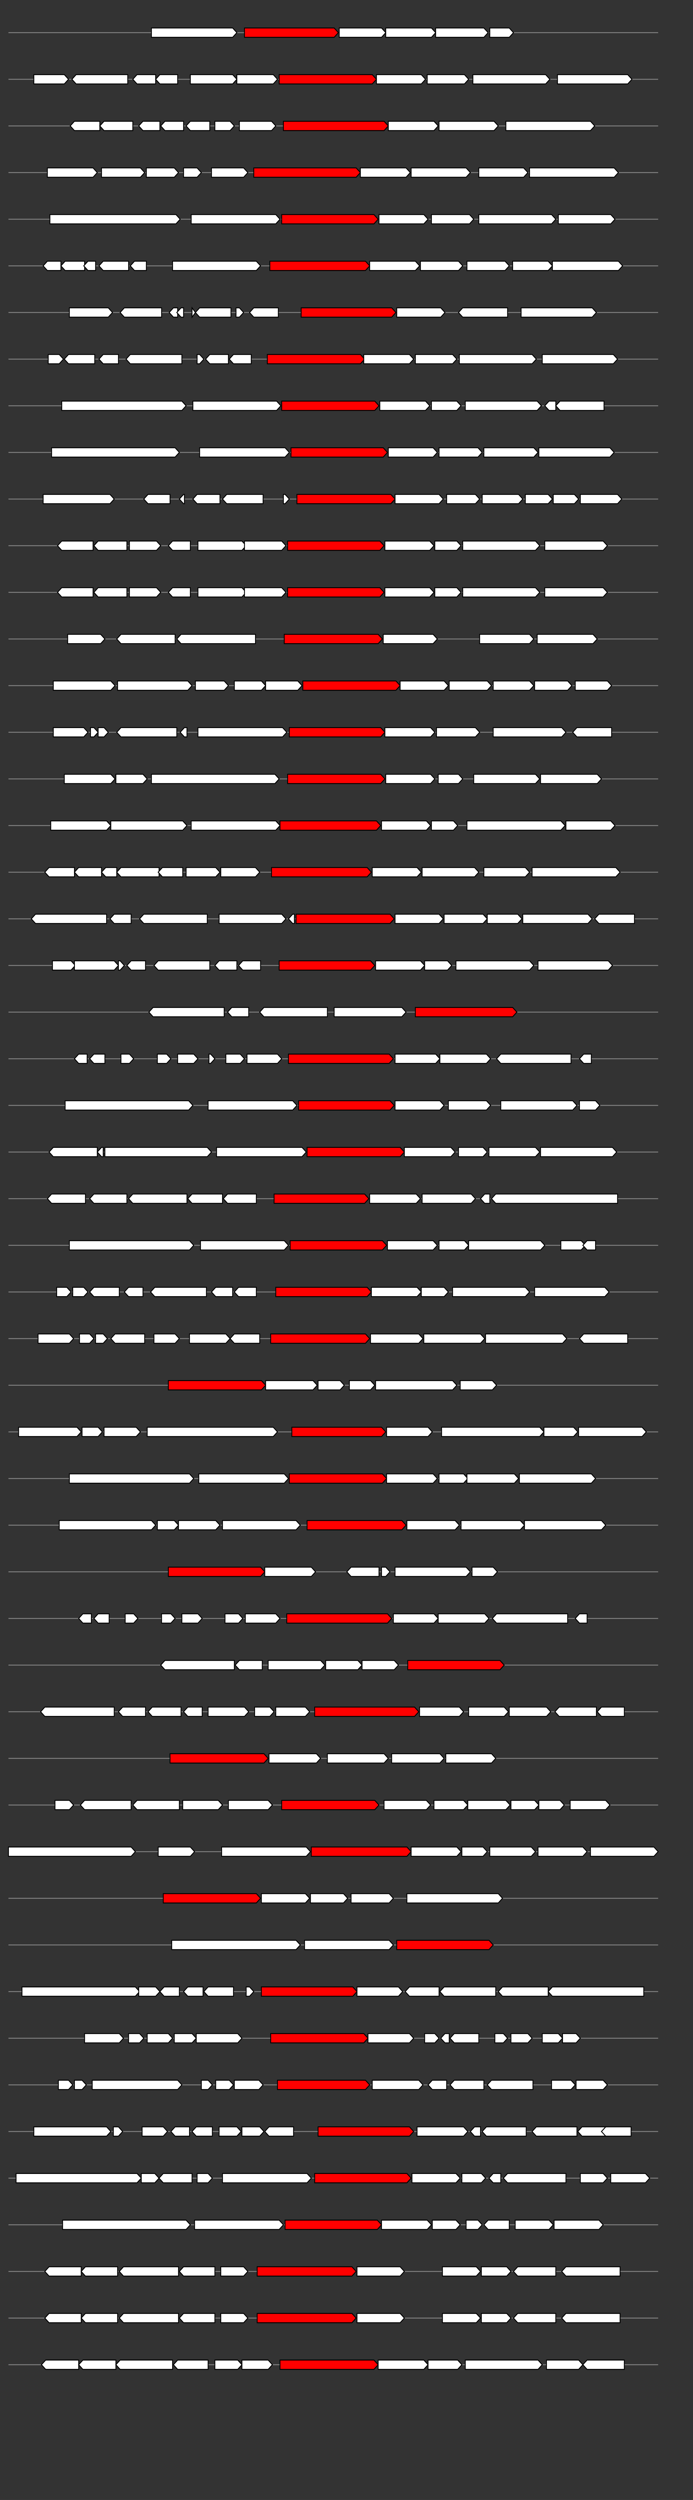 <svg xmlns="http://www.w3.org/2000/svg" height="2770" width="768.0" version="1.1" y="0" x="0" preserveAspectRatio="none" xmlns:xlink="http://www.w3.org/1999/xlink" viewBox="0 0 819.2 2680"  >
<rect x="0" y="0" width="819.2" height="2680" fill="#333333" stroke="none"/>
<g  >
<line y1="35" x2="778.0" style="stroke:grey; stroke-width:1; " x1="10" y2="35"  />
</g>
<g id="all_10_0_0"  >
<polygon style="stroke:black; stroke-width:1; fill:#FFFFFF; " points="179,40 275,40 280,35 275,30 179,30 179,40 "  />
</g>
<g id="all_10_0_1"  >
<polygon style="stroke:black; stroke-width:1; fill:red; " points="289,40 395,40 400,35 395,30 289,30 289,40 "  />
</g>
<g id="all_10_0_2"  >
<polygon style="stroke:black; stroke-width:1; fill:#FFFFFF; " points="401,40 451,40 456,35 451,30 401,30 401,40 "  />
</g>
<g id="all_10_0_3"  >
<polygon style="stroke:black; stroke-width:1; fill:#FFFFFF; " points="456,40 510,40 515,35 510,30 456,30 456,40 "  />
</g>
<g id="all_10_0_4"  >
<polygon style="stroke:black; stroke-width:1; fill:#FFFFFF; " points="515,40 572,40 577,35 572,30 515,30 515,40 "  />
</g>
<g id="all_10_0_5"  >
<polygon style="stroke:black; stroke-width:1; fill:#FFFFFF; " points="579,40 602,40 607,35 602,30 579,30 579,40 "  />
</g>
<g  >
<line y1="85" x2="778.0" style="stroke:grey; stroke-width:1; " x1="10" y2="85"  />
</g>
<g id="all_10_451_0"  >
<polygon style="stroke:black; stroke-width:1; fill:#FFFFFF; " points="40,90 76,90 81,85 76,80 40,80 40,90 "  />
</g>
<g id="all_10_451_1"  >
<polygon style="stroke:black; stroke-width:1; fill:#FFFFFF; " points="85,85 90,80 151,80 151,90 90,90 85,85 "  />
</g>
<g id="all_10_451_2"  >
<polygon style="stroke:black; stroke-width:1; fill:#FFFFFF; " points="157,85 162,80 184,80 184,90 162,90 157,85 "  />
</g>
<g id="all_10_451_3"  >
<polygon style="stroke:black; stroke-width:1; fill:#FFFFFF; " points="184,85 189,80 210,80 210,90 189,90 184,85 "  />
</g>
<g id="all_10_451_4"  >
<polygon style="stroke:black; stroke-width:1; fill:#FFFFFF; " points="225,90 275,90 280,85 275,80 225,80 225,90 "  />
</g>
<g id="all_10_451_5"  >
<polygon style="stroke:black; stroke-width:1; fill:#FFFFFF; " points="280,90 323,90 328,85 323,80 280,80 280,90 "  />
</g>
<g id="all_10_451_6"  >
<polygon style="stroke:black; stroke-width:1; fill:red; " points="330,90 440,90 445,85 440,80 330,80 330,90 "  />
</g>
<g id="all_10_451_7"  >
<polygon style="stroke:black; stroke-width:1; fill:#FFFFFF; " points="445,90 498,90 503,85 498,80 445,80 445,90 "  />
</g>
<g id="all_10_451_8"  >
<polygon style="stroke:black; stroke-width:1; fill:#FFFFFF; " points="505,90 549,90 554,85 549,80 505,80 505,90 "  />
</g>
<g id="all_10_451_9"  >
<polygon style="stroke:black; stroke-width:1; fill:#FFFFFF; " points="559,90 645,90 650,85 645,80 559,80 559,90 "  />
</g>
<g id="all_10_451_10"  >
<polygon style="stroke:black; stroke-width:1; fill:#FFFFFF; " points="659,90 742,90 747,85 742,80 659,80 659,90 "  />
</g>
<g  >
<line y1="135" x2="778.0" style="stroke:grey; stroke-width:1; " x1="10" y2="135"  />
</g>
<g id="all_10_452_0"  >
<polygon style="stroke:black; stroke-width:1; fill:#FFFFFF; " points="83,135 88,130 118,130 118,140 88,140 83,135 "  />
</g>
<g id="all_10_452_1"  >
<polygon style="stroke:black; stroke-width:1; fill:#FFFFFF; " points="118,135 123,130 157,130 157,140 123,140 118,135 "  />
</g>
<g id="all_10_452_2"  >
<polygon style="stroke:black; stroke-width:1; fill:#FFFFFF; " points="164,135 169,130 189,130 189,140 169,140 164,135 "  />
</g>
<g id="all_10_452_3"  >
<polygon style="stroke:black; stroke-width:1; fill:#FFFFFF; " points="190,135 195,130 217,130 217,140 195,140 190,135 "  />
</g>
<g id="all_10_452_4"  >
<polygon style="stroke:black; stroke-width:1; fill:#FFFFFF; " points="220,135 225,130 248,130 248,140 225,140 220,135 "  />
</g>
<g id="all_10_452_5"  >
<polygon style="stroke:black; stroke-width:1; fill:#FFFFFF; " points="254,140 272,140 277,135 272,130 254,130 254,140 "  />
</g>
<g id="all_10_452_6"  >
<polygon style="stroke:black; stroke-width:1; fill:#FFFFFF; " points="283,140 321,140 326,135 321,130 283,130 283,140 "  />
</g>
<g id="all_10_452_7"  >
<polygon style="stroke:black; stroke-width:1; fill:red; " points="335,140 454,140 459,135 454,130 335,130 335,140 "  />
</g>
<g id="all_10_452_8"  >
<polygon style="stroke:black; stroke-width:1; fill:#FFFFFF; " points="459,140 513,140 518,135 513,130 459,130 459,140 "  />
</g>
<g id="all_10_452_9"  >
<polygon style="stroke:black; stroke-width:1; fill:#FFFFFF; " points="519,140 584,140 589,135 584,130 519,130 519,140 "  />
</g>
<g id="all_10_452_10"  >
<polygon style="stroke:black; stroke-width:1; fill:#FFFFFF; " points="598,140 698,140 703,135 698,130 598,130 598,140 "  />
</g>
<g  >
<line y1="185" x2="778.0" style="stroke:grey; stroke-width:1; " x1="10" y2="185"  />
</g>
<g id="all_10_453_0"  >
<polygon style="stroke:black; stroke-width:1; fill:#FFFFFF; " points="56,190 110,190 115,185 110,180 56,180 56,190 "  />
</g>
<g id="all_10_453_1"  >
<polygon style="stroke:black; stroke-width:1; fill:#FFFFFF; " points="120,190 166,190 171,185 166,180 120,180 120,190 "  />
</g>
<g id="all_10_453_2"  >
<polygon style="stroke:black; stroke-width:1; fill:#FFFFFF; " points="173,190 206,190 211,185 206,180 173,180 173,190 "  />
</g>
<g id="all_10_453_3"  >
<polygon style="stroke:black; stroke-width:1; fill:#FFFFFF; " points="217,190 233,190 238,185 233,180 217,180 217,190 "  />
</g>
<g id="all_10_453_4"  >
<polygon style="stroke:black; stroke-width:1; fill:#FFFFFF; " points="250,190 288,190 293,185 288,180 250,180 250,190 "  />
</g>
<g id="all_10_453_5"  >
<polygon style="stroke:black; stroke-width:1; fill:red; " points="300,190 421,190 426,185 421,180 300,180 300,190 "  />
</g>
<g id="all_10_453_6"  >
<polygon style="stroke:black; stroke-width:1; fill:#FFFFFF; " points="426,190 480,190 485,185 480,180 426,180 426,190 "  />
</g>
<g id="all_10_453_7"  >
<polygon style="stroke:black; stroke-width:1; fill:#FFFFFF; " points="486,190 551,190 556,185 551,180 486,180 486,190 "  />
</g>
<g id="all_10_453_8"  >
<polygon style="stroke:black; stroke-width:1; fill:#FFFFFF; " points="566,190 619,190 624,185 619,180 566,180 566,190 "  />
</g>
<g id="all_10_453_9"  >
<polygon style="stroke:black; stroke-width:1; fill:#FFFFFF; " points="626,190 726,190 731,185 726,180 626,180 626,190 "  />
</g>
<g  >
<line y1="235" x2="778.0" style="stroke:grey; stroke-width:1; " x1="10" y2="235"  />
</g>
<g id="all_10_454_0"  >
<polygon style="stroke:black; stroke-width:1; fill:#FFFFFF; " points="59,240 208,240 213,235 208,230 59,230 59,240 "  />
</g>
<g id="all_10_454_1"  >
<polygon style="stroke:black; stroke-width:1; fill:#FFFFFF; " points="226,240 326,240 331,235 326,230 226,230 226,240 "  />
</g>
<g id="all_10_454_2"  >
<polygon style="stroke:black; stroke-width:1; fill:red; " points="333,240 442,240 447,235 442,230 333,230 333,240 "  />
</g>
<g id="all_10_454_3"  >
<polygon style="stroke:black; stroke-width:1; fill:#FFFFFF; " points="448,240 501,240 506,235 501,230 448,230 448,240 "  />
</g>
<g id="all_10_454_4"  >
<polygon style="stroke:black; stroke-width:1; fill:#FFFFFF; " points="510,240 555,240 560,235 555,230 510,230 510,240 "  />
</g>
<g id="all_10_454_5"  >
<polygon style="stroke:black; stroke-width:1; fill:#FFFFFF; " points="566,240 652,240 657,235 652,230 566,230 566,240 "  />
</g>
<g id="all_10_454_6"  >
<polygon style="stroke:black; stroke-width:1; fill:#FFFFFF; " points="660,240 722,240 727,235 722,230 660,230 660,240 "  />
</g>
<g  >
<line y1="285" x2="778.0" style="stroke:grey; stroke-width:1; " x1="10" y2="285"  />
</g>
<g id="all_10_455_0"  >
<polygon style="stroke:black; stroke-width:1; fill:#FFFFFF; " points="51,285 56,280 72,280 72,290 56,290 51,285 "  />
</g>
<g id="all_10_455_1"  >
<polygon style="stroke:black; stroke-width:1; fill:#FFFFFF; " points="72,285 77,280 100,280 100,290 77,290 72,285 "  />
</g>
<g id="all_10_455_2"  >
<polygon style="stroke:black; stroke-width:1; fill:#FFFFFF; " points="99,285 104,280 113,280 113,290 104,290 99,285 "  />
</g>
<g id="all_10_455_3"  >
<polygon style="stroke:black; stroke-width:1; fill:#FFFFFF; " points="117,285 122,280 152,280 152,290 122,290 117,285 "  />
</g>
<g id="all_10_455_4"  >
<polygon style="stroke:black; stroke-width:1; fill:#FFFFFF; " points="154,285 159,280 173,280 173,290 159,290 154,285 "  />
</g>
<g id="all_10_455_5"  >
<polygon style="stroke:black; stroke-width:1; fill:#FFFFFF; " points="204,290 303,290 308,285 303,280 204,280 204,290 "  />
</g>
<g id="all_10_455_6"  >
<polygon style="stroke:black; stroke-width:1; fill:red; " points="319,290 432,290 437,285 432,280 319,280 319,290 "  />
</g>
<g id="all_10_455_7"  >
<polygon style="stroke:black; stroke-width:1; fill:#FFFFFF; " points="437,290 491,290 496,285 491,280 437,280 437,290 "  />
</g>
<g id="all_10_455_8"  >
<polygon style="stroke:black; stroke-width:1; fill:#FFFFFF; " points="497,290 542,290 547,285 542,280 497,280 497,290 "  />
</g>
<g id="all_10_455_9"  >
<polygon style="stroke:black; stroke-width:1; fill:#FFFFFF; " points="552,290 597,290 602,285 597,280 552,280 552,290 "  />
</g>
<g id="all_10_455_10"  >
<polygon style="stroke:black; stroke-width:1; fill:#FFFFFF; " points="606,290 648,290 653,285 648,280 606,280 606,290 "  />
</g>
<g id="all_10_455_11"  >
<polygon style="stroke:black; stroke-width:1; fill:#FFFFFF; " points="653,290 731,290 736,285 731,280 653,280 653,290 "  />
</g>
<g  >
<line y1="335" x2="778.0" style="stroke:grey; stroke-width:1; " x1="10" y2="335"  />
</g>
<g id="all_10_456_0"  >
<polygon style="stroke:black; stroke-width:1; fill:#FFFFFF; " points="82,340 128,340 133,335 128,330 82,330 82,340 "  />
</g>
<g id="all_10_456_1"  >
<polygon style="stroke:black; stroke-width:1; fill:#FFFFFF; " points="142,335 147,330 191,330 191,340 147,340 142,335 "  />
</g>
<g id="all_10_456_2"  >
<polygon style="stroke:black; stroke-width:1; fill:#FFFFFF; " points="200,335 205,330 210,330 210,340 205,340 200,335 "  />
</g>
<g id="all_10_456_3"  >
<polygon style="stroke:black; stroke-width:1; fill:#FFFFFF; " points="209,335 214,330 217,330 217,340 214,340 209,335 "  />
</g>
<g id="all_10_456_4"  >
<polygon style="stroke:black; stroke-width:1; fill:#FFFFFF; " points="227,340 231,335 227,330 227,340 "  />
</g>
<g id="all_10_456_5"  >
<polygon style="stroke:black; stroke-width:1; fill:#FFFFFF; " points="231,335 236,330 273,330 273,340 236,340 231,335 "  />
</g>
<g id="all_10_456_6"  >
<polygon style="stroke:black; stroke-width:1; fill:#FFFFFF; " points="279,340 283,340 288,335 283,330 279,330 279,340 "  />
</g>
<g id="all_10_456_7"  >
<polygon style="stroke:black; stroke-width:1; fill:#FFFFFF; " points="295,335 300,330 329,330 329,340 300,340 295,335 "  />
</g>
<g id="all_10_456_8"  >
<polygon style="stroke:black; stroke-width:1; fill:red; " points="356,340 463,340 468,335 463,330 356,330 356,340 "  />
</g>
<g id="all_10_456_9"  >
<polygon style="stroke:black; stroke-width:1; fill:#FFFFFF; " points="469,340 521,340 526,335 521,330 469,330 469,340 "  />
</g>
<g id="all_10_456_10"  >
<polygon style="stroke:black; stroke-width:1; fill:#FFFFFF; " points="542,335 547,330 600,330 600,340 547,340 542,335 "  />
</g>
<g id="all_10_456_11"  >
<polygon style="stroke:black; stroke-width:1; fill:#FFFFFF; " points="616,340 700,340 705,335 700,330 616,330 616,340 "  />
</g>
<g  >
<line y1="385" x2="778.0" style="stroke:grey; stroke-width:1; " x1="10" y2="385"  />
</g>
<g id="all_10_457_0"  >
<polygon style="stroke:black; stroke-width:1; fill:#FFFFFF; " points="57,390 70,390 75,385 70,380 57,380 57,390 "  />
</g>
<g id="all_10_457_1"  >
<polygon style="stroke:black; stroke-width:1; fill:#FFFFFF; " points="76,385 81,380 112,380 112,390 81,390 76,385 "  />
</g>
<g id="all_10_457_2"  >
<polygon style="stroke:black; stroke-width:1; fill:#FFFFFF; " points="117,385 122,380 140,380 140,390 122,390 117,385 "  />
</g>
<g id="all_10_457_3"  >
<polygon style="stroke:black; stroke-width:1; fill:#FFFFFF; " points="149,385 154,380 215,380 215,390 154,390 149,385 "  />
</g>
<g id="all_10_457_4"  >
<polygon style="stroke:black; stroke-width:1; fill:#FFFFFF; " points="233,390 236,390 241,385 236,380 233,380 233,390 "  />
</g>
<g id="all_10_457_5"  >
<polygon style="stroke:black; stroke-width:1; fill:#FFFFFF; " points="243,385 248,380 270,380 270,390 248,390 243,385 "  />
</g>
<g id="all_10_457_6"  >
<polygon style="stroke:black; stroke-width:1; fill:#FFFFFF; " points="271,385 276,380 297,380 297,390 276,390 271,385 "  />
</g>
<g id="all_10_457_7"  >
<polygon style="stroke:black; stroke-width:1; fill:red; " points="316,390 426,390 431,385 426,380 316,380 316,390 "  />
</g>
<g id="all_10_457_8"  >
<polygon style="stroke:black; stroke-width:1; fill:#FFFFFF; " points="430,390 484,390 489,385 484,380 430,380 430,390 "  />
</g>
<g id="all_10_457_9"  >
<polygon style="stroke:black; stroke-width:1; fill:#FFFFFF; " points="491,390 535,390 540,385 535,380 491,380 491,390 "  />
</g>
<g id="all_10_457_10"  >
<polygon style="stroke:black; stroke-width:1; fill:#FFFFFF; " points="543,390 629,390 634,385 629,380 543,380 543,390 "  />
</g>
<g id="all_10_457_11"  >
<polygon style="stroke:black; stroke-width:1; fill:#FFFFFF; " points="641,390 725,390 730,385 725,380 641,380 641,390 "  />
</g>
<g  >
<line y1="435" x2="778.0" style="stroke:grey; stroke-width:1; " x1="10" y2="435"  />
</g>
<g id="all_10_458_0"  >
<polygon style="stroke:black; stroke-width:1; fill:#FFFFFF; " points="73,440 215,440 220,435 215,430 73,430 73,440 "  />
</g>
<g id="all_10_458_1"  >
<polygon style="stroke:black; stroke-width:1; fill:#FFFFFF; " points="228,440 327,440 332,435 327,430 228,430 228,440 "  />
</g>
<g id="all_10_458_2"  >
<polygon style="stroke:black; stroke-width:1; fill:red; " points="333,440 443,440 448,435 443,430 333,430 333,440 "  />
</g>
<g id="all_10_458_3"  >
<polygon style="stroke:black; stroke-width:1; fill:#FFFFFF; " points="449,440 503,440 508,435 503,430 449,430 449,440 "  />
</g>
<g id="all_10_458_4"  >
<polygon style="stroke:black; stroke-width:1; fill:#FFFFFF; " points="510,440 540,440 545,435 540,430 510,430 510,440 "  />
</g>
<g id="all_10_458_5"  >
<polygon style="stroke:black; stroke-width:1; fill:#FFFFFF; " points="550,440 635,440 640,435 635,430 550,430 550,440 "  />
</g>
<g id="all_10_458_6"  >
<polygon style="stroke:black; stroke-width:1; fill:#FFFFFF; " points="644,435 649,430 657,430 657,440 649,440 644,435 "  />
</g>
<g id="all_10_458_7"  >
<polygon style="stroke:black; stroke-width:1; fill:#FFFFFF; " points="657,435 662,430 714,430 714,440 662,440 657,435 "  />
</g>
<g  >
<line y1="485" x2="778.0" style="stroke:grey; stroke-width:1; " x1="10" y2="485"  />
</g>
<g id="all_10_459_0"  >
<polygon style="stroke:black; stroke-width:1; fill:#FFFFFF; " points="61,490 207,490 212,485 207,480 61,480 61,490 "  />
</g>
<g id="all_10_459_1"  >
<polygon style="stroke:black; stroke-width:1; fill:#FFFFFF; " points="236,490 337,490 342,485 337,480 236,480 236,490 "  />
</g>
<g id="all_10_459_2"  >
<polygon style="stroke:black; stroke-width:1; fill:red; " points="344,490 453,490 458,485 453,480 344,480 344,490 "  />
</g>
<g id="all_10_459_3"  >
<polygon style="stroke:black; stroke-width:1; fill:#FFFFFF; " points="459,490 512,490 517,485 512,480 459,480 459,490 "  />
</g>
<g id="all_10_459_4"  >
<polygon style="stroke:black; stroke-width:1; fill:#FFFFFF; " points="519,490 565,490 570,485 565,480 519,480 519,490 "  />
</g>
<g id="all_10_459_5"  >
<polygon style="stroke:black; stroke-width:1; fill:#FFFFFF; " points="572,490 631,490 636,485 631,480 572,480 572,490 "  />
</g>
<g id="all_10_459_6"  >
<polygon style="stroke:black; stroke-width:1; fill:#FFFFFF; " points="637,490 721,490 726,485 721,480 637,480 637,490 "  />
</g>
<g  >
<line y1="535" x2="778.0" style="stroke:grey; stroke-width:1; " x1="10" y2="535"  />
</g>
<g id="all_10_460_0"  >
<polygon style="stroke:black; stroke-width:1; fill:#FFFFFF; " points="51,540 130,540 135,535 130,530 51,530 51,540 "  />
</g>
<g id="all_10_460_1"  >
<polygon style="stroke:black; stroke-width:1; fill:#FFFFFF; " points="170,535 175,530 201,530 201,540 175,540 170,535 "  />
</g>
<g id="all_10_460_2"  >
<polygon style="stroke:black; stroke-width:1; fill:#FFFFFF; " points="212,535 217,530 218,530 218,540 217,540 212,535 "  />
</g>
<g id="all_10_460_3"  >
<polygon style="stroke:black; stroke-width:1; fill:#FFFFFF; " points="228,535 233,530 260,530 260,540 233,540 228,535 "  />
</g>
<g id="all_10_460_4"  >
<polygon style="stroke:black; stroke-width:1; fill:#FFFFFF; " points="263,535 268,530 311,530 311,540 268,540 263,535 "  />
</g>
<g id="all_10_460_5"  >
<polygon style="stroke:black; stroke-width:1; fill:#FFFFFF; " points="335,540 337,540 342,535 337,530 335,530 335,540 "  />
</g>
<g id="all_10_460_6"  >
<polygon style="stroke:black; stroke-width:1; fill:red; " points="351,540 462,540 467,535 462,530 351,530 351,540 "  />
</g>
<g id="all_10_460_7"  >
<polygon style="stroke:black; stroke-width:1; fill:#FFFFFF; " points="467,540 519,540 524,535 519,530 467,530 467,540 "  />
</g>
<g id="all_10_460_8"  >
<polygon style="stroke:black; stroke-width:1; fill:#FFFFFF; " points="528,540 562,540 567,535 562,530 528,530 528,540 "  />
</g>
<g id="all_10_460_9"  >
<polygon style="stroke:black; stroke-width:1; fill:#FFFFFF; " points="570,540 613,540 618,535 613,530 570,530 570,540 "  />
</g>
<g id="all_10_460_10"  >
<polygon style="stroke:black; stroke-width:1; fill:#FFFFFF; " points="621,540 648,540 653,535 648,530 621,530 621,540 "  />
</g>
<g id="all_10_460_11"  >
<polygon style="stroke:black; stroke-width:1; fill:#FFFFFF; " points="654,540 679,540 684,535 679,530 654,530 654,540 "  />
</g>
<g id="all_10_460_12"  >
<polygon style="stroke:black; stroke-width:1; fill:#FFFFFF; " points="686,540 730,540 735,535 730,530 686,530 686,540 "  />
</g>
<g  >
<line y1="585" x2="778.0" style="stroke:grey; stroke-width:1; " x1="10" y2="585"  />
</g>
<g id="all_10_461_0"  >
<polygon style="stroke:black; stroke-width:1; fill:#FFFFFF; " points="68,585 73,580 110,580 110,590 73,590 68,585 "  />
</g>
<g id="all_10_461_1"  >
<polygon style="stroke:black; stroke-width:1; fill:#FFFFFF; " points="111,585 116,580 150,580 150,590 116,590 111,585 "  />
</g>
<g id="all_10_461_2"  >
<polygon style="stroke:black; stroke-width:1; fill:#FFFFFF; " points="153,590 185,590 190,585 185,580 153,580 153,590 "  />
</g>
<g id="all_10_461_3"  >
<polygon style="stroke:black; stroke-width:1; fill:#FFFFFF; " points="199,585 204,580 225,580 225,590 204,590 199,585 "  />
</g>
<g id="all_10_461_4"  >
<polygon style="stroke:black; stroke-width:1; fill:#FFFFFF; " points="234,590 286,590 291,585 286,580 234,580 234,590 "  />
</g>
<g id="all_10_461_5"  >
<polygon style="stroke:black; stroke-width:1; fill:#FFFFFF; " points="289,590 333,590 338,585 333,580 289,580 289,590 "  />
</g>
<g id="all_10_461_6"  >
<polygon style="stroke:black; stroke-width:1; fill:red; " points="340,590 449,590 454,585 449,580 340,580 340,590 "  />
</g>
<g id="all_10_461_7"  >
<polygon style="stroke:black; stroke-width:1; fill:#FFFFFF; " points="455,590 508,590 513,585 508,580 455,580 455,590 "  />
</g>
<g id="all_10_461_8"  >
<polygon style="stroke:black; stroke-width:1; fill:#FFFFFF; " points="514,590 540,590 545,585 540,580 514,580 514,590 "  />
</g>
<g id="all_10_461_9"  >
<polygon style="stroke:black; stroke-width:1; fill:#FFFFFF; " points="547,590 633,590 638,585 633,580 547,580 547,590 "  />
</g>
<g id="all_10_461_10"  >
<polygon style="stroke:black; stroke-width:1; fill:#FFFFFF; " points="644,590 713,590 718,585 713,580 644,580 644,590 "  />
</g>
<g  >
<line y1="635" x2="778.0" style="stroke:grey; stroke-width:1; " x1="10" y2="635"  />
</g>
<g id="all_10_462_0"  >
<polygon style="stroke:black; stroke-width:1; fill:#FFFFFF; " points="68,635 73,630 110,630 110,640 73,640 68,635 "  />
</g>
<g id="all_10_462_1"  >
<polygon style="stroke:black; stroke-width:1; fill:#FFFFFF; " points="111,635 116,630 150,630 150,640 116,640 111,635 "  />
</g>
<g id="all_10_462_2"  >
<polygon style="stroke:black; stroke-width:1; fill:#FFFFFF; " points="153,640 185,640 190,635 185,630 153,630 153,640 "  />
</g>
<g id="all_10_462_3"  >
<polygon style="stroke:black; stroke-width:1; fill:#FFFFFF; " points="199,635 204,630 225,630 225,640 204,640 199,635 "  />
</g>
<g id="all_10_462_4"  >
<polygon style="stroke:black; stroke-width:1; fill:#FFFFFF; " points="234,640 286,640 291,635 286,630 234,630 234,640 "  />
</g>
<g id="all_10_462_5"  >
<polygon style="stroke:black; stroke-width:1; fill:#FFFFFF; " points="289,640 333,640 338,635 333,630 289,630 289,640 "  />
</g>
<g id="all_10_462_6"  >
<polygon style="stroke:black; stroke-width:1; fill:red; " points="340,640 449,640 454,635 449,630 340,630 340,640 "  />
</g>
<g id="all_10_462_7"  >
<polygon style="stroke:black; stroke-width:1; fill:#FFFFFF; " points="455,640 508,640 513,635 508,630 455,630 455,640 "  />
</g>
<g id="all_10_462_8"  >
<polygon style="stroke:black; stroke-width:1; fill:#FFFFFF; " points="514,640 540,640 545,635 540,630 514,630 514,640 "  />
</g>
<g id="all_10_462_9"  >
<polygon style="stroke:black; stroke-width:1; fill:#FFFFFF; " points="547,640 633,640 638,635 633,630 547,630 547,640 "  />
</g>
<g id="all_10_462_10"  >
<polygon style="stroke:black; stroke-width:1; fill:#FFFFFF; " points="644,640 713,640 718,635 713,630 644,630 644,640 "  />
</g>
<g  >
<line y1="685" x2="778.0" style="stroke:grey; stroke-width:1; " x1="10" y2="685"  />
</g>
<g id="all_10_463_0"  >
<polygon style="stroke:black; stroke-width:1; fill:#FFFFFF; " points="80,690 119,690 124,685 119,680 80,680 80,690 "  />
</g>
<g id="all_10_463_1"  >
<polygon style="stroke:black; stroke-width:1; fill:#FFFFFF; " points="138,685 143,680 207,680 207,690 143,690 138,685 "  />
</g>
<g id="all_10_463_2"  >
<polygon style="stroke:black; stroke-width:1; fill:#FFFFFF; " points="209,685 214,680 302,680 302,690 214,690 209,685 "  />
</g>
<g id="all_10_463_3"  >
<polygon style="stroke:black; stroke-width:1; fill:red; " points="336,690 447,690 452,685 447,680 336,680 336,690 "  />
</g>
<g id="all_10_463_4"  >
<polygon style="stroke:black; stroke-width:1; fill:#FFFFFF; " points="453,690 512,690 517,685 512,680 453,680 453,690 "  />
</g>
<g id="all_10_463_5"  >
<polygon style="stroke:black; stroke-width:1; fill:#FFFFFF; " points="567,690 626,690 631,685 626,680 567,680 567,690 "  />
</g>
<g id="all_10_463_6"  >
<polygon style="stroke:black; stroke-width:1; fill:#FFFFFF; " points="635,690 701,690 706,685 701,680 635,680 635,690 "  />
</g>
<g  >
<line y1="735" x2="778.0" style="stroke:grey; stroke-width:1; " x1="10" y2="735"  />
</g>
<g id="all_10_464_0"  >
<polygon style="stroke:black; stroke-width:1; fill:#FFFFFF; " points="63,740 131,740 136,735 131,730 63,730 63,740 "  />
</g>
<g id="all_10_464_1"  >
<polygon style="stroke:black; stroke-width:1; fill:#FFFFFF; " points="139,740 222,740 227,735 222,730 139,730 139,740 "  />
</g>
<g id="all_10_464_2"  >
<polygon style="stroke:black; stroke-width:1; fill:#FFFFFF; " points="231,740 265,740 270,735 265,730 231,730 231,740 "  />
</g>
<g id="all_10_464_3"  >
<polygon style="stroke:black; stroke-width:1; fill:#FFFFFF; " points="277,740 309,740 314,735 309,730 277,730 277,740 "  />
</g>
<g id="all_10_464_4"  >
<polygon style="stroke:black; stroke-width:1; fill:#FFFFFF; " points="314,740 352,740 357,735 352,730 314,730 314,740 "  />
</g>
<g id="all_10_464_5"  >
<polygon style="stroke:black; stroke-width:1; fill:red; " points="358,740 468,740 473,735 468,730 358,730 358,740 "  />
</g>
<g id="all_10_464_6"  >
<polygon style="stroke:black; stroke-width:1; fill:#FFFFFF; " points="473,740 525,740 530,735 525,730 473,730 473,740 "  />
</g>
<g id="all_10_464_7"  >
<polygon style="stroke:black; stroke-width:1; fill:#FFFFFF; " points="531,740 576,740 581,735 576,730 531,730 531,740 "  />
</g>
<g id="all_10_464_8"  >
<polygon style="stroke:black; stroke-width:1; fill:#FFFFFF; " points="583,740 626,740 631,735 626,730 583,730 583,740 "  />
</g>
<g id="all_10_464_9"  >
<polygon style="stroke:black; stroke-width:1; fill:#FFFFFF; " points="632,740 671,740 676,735 671,730 632,730 632,740 "  />
</g>
<g id="all_10_464_10"  >
<polygon style="stroke:black; stroke-width:1; fill:#FFFFFF; " points="680,740 718,740 723,735 718,730 680,730 680,740 "  />
</g>
<g  >
<line y1="785" x2="778.0" style="stroke:grey; stroke-width:1; " x1="10" y2="785"  />
</g>
<g id="all_10_465_0"  >
<polygon style="stroke:black; stroke-width:1; fill:#FFFFFF; " points="63,790 99,790 104,785 99,780 63,780 63,790 "  />
</g>
<g id="all_10_465_1"  >
<polygon style="stroke:black; stroke-width:1; fill:#FFFFFF; " points="107,790 111,790 116,785 111,780 107,780 107,790 "  />
</g>
<g id="all_10_465_2"  >
<polygon style="stroke:black; stroke-width:1; fill:#FFFFFF; " points="116,790 123,790 128,785 123,780 116,780 116,790 "  />
</g>
<g id="all_10_465_3"  >
<polygon style="stroke:black; stroke-width:1; fill:#FFFFFF; " points="138,785 143,780 209,780 209,790 143,790 138,785 "  />
</g>
<g id="all_10_465_4"  >
<polygon style="stroke:black; stroke-width:1; fill:#FFFFFF; " points="213,785 218,780 221,780 221,790 218,790 213,785 "  />
</g>
<g id="all_10_465_5"  >
<polygon style="stroke:black; stroke-width:1; fill:#FFFFFF; " points="234,790 334,790 339,785 334,780 234,780 234,790 "  />
</g>
<g id="all_10_465_6"  >
<polygon style="stroke:black; stroke-width:1; fill:red; " points="342,790 450,790 455,785 450,780 342,780 342,790 "  />
</g>
<g id="all_10_465_7"  >
<polygon style="stroke:black; stroke-width:1; fill:#FFFFFF; " points="455,790 509,790 514,785 509,780 455,780 455,790 "  />
</g>
<g id="all_10_465_8"  >
<polygon style="stroke:black; stroke-width:1; fill:#FFFFFF; " points="516,790 562,790 567,785 562,780 516,780 516,790 "  />
</g>
<g id="all_10_465_9"  >
<polygon style="stroke:black; stroke-width:1; fill:#FFFFFF; " points="583,790 664,790 669,785 664,780 583,780 583,790 "  />
</g>
<g id="all_10_465_10"  >
<polygon style="stroke:black; stroke-width:1; fill:#FFFFFF; " points="677,785 682,780 723,780 723,790 682,790 677,785 "  />
</g>
<g  >
<line y1="835" x2="778.0" style="stroke:grey; stroke-width:1; " x1="10" y2="835"  />
</g>
<g id="all_10_466_0"  >
<polygon style="stroke:black; stroke-width:1; fill:#FFFFFF; " points="76,840 131,840 136,835 131,830 76,830 76,840 "  />
</g>
<g id="all_10_466_1"  >
<polygon style="stroke:black; stroke-width:1; fill:#FFFFFF; " points="137,840 169,840 174,835 169,830 137,830 137,840 "  />
</g>
<g id="all_10_466_2"  >
<polygon style="stroke:black; stroke-width:1; fill:#FFFFFF; " points="179,840 325,840 330,835 325,830 179,830 179,840 "  />
</g>
<g id="all_10_466_3"  >
<polygon style="stroke:black; stroke-width:1; fill:red; " points="340,840 450,840 455,835 450,830 340,830 340,840 "  />
</g>
<g id="all_10_466_4"  >
<polygon style="stroke:black; stroke-width:1; fill:#FFFFFF; " points="456,840 509,840 514,835 509,830 456,830 456,840 "  />
</g>
<g id="all_10_466_5"  >
<polygon style="stroke:black; stroke-width:1; fill:#FFFFFF; " points="518,840 542,840 547,835 542,830 518,830 518,840 "  />
</g>
<g id="all_10_466_6"  >
<polygon style="stroke:black; stroke-width:1; fill:#FFFFFF; " points="560,840 633,840 638,835 633,830 560,830 560,840 "  />
</g>
<g id="all_10_466_7"  >
<polygon style="stroke:black; stroke-width:1; fill:#FFFFFF; " points="639,840 706,840 711,835 706,830 639,830 639,840 "  />
</g>
<g  >
<line y1="885" x2="778.0" style="stroke:grey; stroke-width:1; " x1="10" y2="885"  />
</g>
<g id="all_10_467_0"  >
<polygon style="stroke:black; stroke-width:1; fill:#FFFFFF; " points="60,890 126,890 131,885 126,880 60,880 60,890 "  />
</g>
<g id="all_10_467_1"  >
<polygon style="stroke:black; stroke-width:1; fill:#FFFFFF; " points="131,890 216,890 221,885 216,880 131,880 131,890 "  />
</g>
<g id="all_10_467_2"  >
<polygon style="stroke:black; stroke-width:1; fill:#FFFFFF; " points="226,890 326,890 331,885 326,880 226,880 226,890 "  />
</g>
<g id="all_10_467_3"  >
<polygon style="stroke:black; stroke-width:1; fill:red; " points="331,890 445,890 450,885 445,880 331,880 331,890 "  />
</g>
<g id="all_10_467_4"  >
<polygon style="stroke:black; stroke-width:1; fill:#FFFFFF; " points="451,890 504,890 509,885 504,880 451,880 451,890 "  />
</g>
<g id="all_10_467_5"  >
<polygon style="stroke:black; stroke-width:1; fill:#FFFFFF; " points="510,890 536,890 541,885 536,880 510,880 510,890 "  />
</g>
<g id="all_10_467_6"  >
<polygon style="stroke:black; stroke-width:1; fill:#FFFFFF; " points="552,890 663,890 668,885 663,880 552,880 552,890 "  />
</g>
<g id="all_10_467_7"  >
<polygon style="stroke:black; stroke-width:1; fill:#FFFFFF; " points="669,890 722,890 727,885 722,880 669,880 669,890 "  />
</g>
<g  >
<line y1="935" x2="778.0" style="stroke:grey; stroke-width:1; " x1="10" y2="935"  />
</g>
<g id="all_10_468_0"  >
<polygon style="stroke:black; stroke-width:1; fill:#FFFFFF; " points="53,935 58,930 88,930 88,940 58,940 53,935 "  />
</g>
<g id="all_10_468_1"  >
<polygon style="stroke:black; stroke-width:1; fill:#FFFFFF; " points="88,935 93,930 120,930 120,940 93,940 88,935 "  />
</g>
<g id="all_10_468_2"  >
<polygon style="stroke:black; stroke-width:1; fill:#FFFFFF; " points="120,935 125,930 138,930 138,940 125,940 120,935 "  />
</g>
<g id="all_10_468_3"  >
<polygon style="stroke:black; stroke-width:1; fill:#FFFFFF; " points="138,935 143,930 188,930 188,940 143,940 138,935 "  />
</g>
<g id="all_10_468_4"  >
<polygon style="stroke:black; stroke-width:1; fill:#FFFFFF; " points="187,935 192,930 216,930 216,940 192,940 187,935 "  />
</g>
<g id="all_10_468_5"  >
<polygon style="stroke:black; stroke-width:1; fill:#FFFFFF; " points="220,940 255,940 260,935 255,930 220,930 220,940 "  />
</g>
<g id="all_10_468_6"  >
<polygon style="stroke:black; stroke-width:1; fill:#FFFFFF; " points="261,940 302,940 307,935 302,930 261,930 261,940 "  />
</g>
<g id="all_10_468_7"  >
<polygon style="stroke:black; stroke-width:1; fill:red; " points="321,940 434,940 439,935 434,930 321,930 321,940 "  />
</g>
<g id="all_10_468_8"  >
<polygon style="stroke:black; stroke-width:1; fill:#FFFFFF; " points="440,940 493,940 498,935 493,930 440,930 440,940 "  />
</g>
<g id="all_10_468_9"  >
<polygon style="stroke:black; stroke-width:1; fill:#FFFFFF; " points="499,940 561,940 566,935 561,930 499,930 499,940 "  />
</g>
<g id="all_10_468_10"  >
<polygon style="stroke:black; stroke-width:1; fill:#FFFFFF; " points="572,940 621,940 626,935 621,930 572,930 572,940 "  />
</g>
<g id="all_10_468_11"  >
<polygon style="stroke:black; stroke-width:1; fill:#FFFFFF; " points="629,940 728,940 733,935 728,930 629,930 629,940 "  />
</g>
<g  >
<line y1="985" x2="778.0" style="stroke:grey; stroke-width:1; " x1="10" y2="985"  />
</g>
<g id="all_10_469_0"  >
<polygon style="stroke:black; stroke-width:1; fill:#FFFFFF; " points="37,985 42,980 126,980 126,990 42,990 37,985 "  />
</g>
<g id="all_10_469_1"  >
<polygon style="stroke:black; stroke-width:1; fill:#FFFFFF; " points="130,985 135,980 155,980 155,990 135,990 130,985 "  />
</g>
<g id="all_10_469_2"  >
<polygon style="stroke:black; stroke-width:1; fill:#FFFFFF; " points="165,985 170,980 245,980 245,990 170,990 165,985 "  />
</g>
<g id="all_10_469_3"  >
<polygon style="stroke:black; stroke-width:1; fill:#FFFFFF; " points="259,990 333,990 338,985 333,980 259,980 259,990 "  />
</g>
<g id="all_10_469_4"  >
<polygon style="stroke:black; stroke-width:1; fill:#FFFFFF; " points="341,985 346,980 348,980 348,990 346,990 341,985 "  />
</g>
<g id="all_10_469_5"  >
<polygon style="stroke:black; stroke-width:1; fill:red; " points="350,990 461,990 466,985 461,980 350,980 350,990 "  />
</g>
<g id="all_10_469_6"  >
<polygon style="stroke:black; stroke-width:1; fill:#FFFFFF; " points="467,990 519,990 524,985 519,980 467,980 467,990 "  />
</g>
<g id="all_10_469_7"  >
<polygon style="stroke:black; stroke-width:1; fill:#FFFFFF; " points="525,990 571,990 576,985 571,980 525,980 525,990 "  />
</g>
<g id="all_10_469_8"  >
<polygon style="stroke:black; stroke-width:1; fill:#FFFFFF; " points="576,990 612,990 617,985 612,980 576,980 576,990 "  />
</g>
<g id="all_10_469_9"  >
<polygon style="stroke:black; stroke-width:1; fill:#FFFFFF; " points="618,990 695,990 700,985 695,980 618,980 618,990 "  />
</g>
<g id="all_10_469_10"  >
<polygon style="stroke:black; stroke-width:1; fill:#FFFFFF; " points="703,985 708,980 750,980 750,990 708,990 703,985 "  />
</g>
<g  >
<line y1="1035" x2="778.0" style="stroke:grey; stroke-width:1; " x1="10" y2="1035"  />
</g>
<g id="all_10_470_0"  >
<polygon style="stroke:black; stroke-width:1; fill:#FFFFFF; " points="62,1040 84,1040 89,1035 84,1030 62,1030 62,1040 "  />
</g>
<g id="all_10_470_1"  >
<polygon style="stroke:black; stroke-width:1; fill:#FFFFFF; " points="88,1040 135,1040 140,1035 135,1030 88,1030 88,1040 "  />
</g>
<g id="all_10_470_2"  >
<polygon style="stroke:black; stroke-width:1; fill:#FFFFFF; " points="140,1040 142,1040 147,1035 142,1030 140,1030 140,1040 "  />
</g>
<g id="all_10_470_3"  >
<polygon style="stroke:black; stroke-width:1; fill:#FFFFFF; " points="150,1035 155,1030 172,1030 172,1040 155,1040 150,1035 "  />
</g>
<g id="all_10_470_4"  >
<polygon style="stroke:black; stroke-width:1; fill:#FFFFFF; " points="182,1035 187,1030 248,1030 248,1040 187,1040 182,1035 "  />
</g>
<g id="all_10_470_5"  >
<polygon style="stroke:black; stroke-width:1; fill:#FFFFFF; " points="254,1035 259,1030 280,1030 280,1040 259,1040 254,1035 "  />
</g>
<g id="all_10_470_6"  >
<polygon style="stroke:black; stroke-width:1; fill:#FFFFFF; " points="282,1035 287,1030 308,1030 308,1040 287,1040 282,1035 "  />
</g>
<g id="all_10_470_7"  >
<polygon style="stroke:black; stroke-width:1; fill:red; " points="330,1040 438,1040 443,1035 438,1030 330,1030 330,1040 "  />
</g>
<g id="all_10_470_8"  >
<polygon style="stroke:black; stroke-width:1; fill:#FFFFFF; " points="444,1040 497,1040 502,1035 497,1030 444,1030 444,1040 "  />
</g>
<g id="all_10_470_9"  >
<polygon style="stroke:black; stroke-width:1; fill:#FFFFFF; " points="502,1040 529,1040 534,1035 529,1030 502,1030 502,1040 "  />
</g>
<g id="all_10_470_10"  >
<polygon style="stroke:black; stroke-width:1; fill:#FFFFFF; " points="539,1040 626,1040 631,1035 626,1030 539,1030 539,1040 "  />
</g>
<g id="all_10_470_11"  >
<polygon style="stroke:black; stroke-width:1; fill:#FFFFFF; " points="636,1040 719,1040 724,1035 719,1030 636,1030 636,1040 "  />
</g>
<g  >
<line y1="1085" x2="778.0" style="stroke:grey; stroke-width:1; " x1="10" y2="1085"  />
</g>
<g id="all_10_471_0"  >
<polygon style="stroke:black; stroke-width:1; fill:#FFFFFF; " points="176,1085 181,1080 265,1080 265,1090 181,1090 176,1085 "  />
</g>
<g id="all_10_471_1"  >
<polygon style="stroke:black; stroke-width:1; fill:#FFFFFF; " points="269,1085 274,1080 294,1080 294,1090 274,1090 269,1085 "  />
</g>
<g id="all_10_471_2"  >
<polygon style="stroke:black; stroke-width:1; fill:#FFFFFF; " points="307,1085 312,1080 387,1080 387,1090 312,1090 307,1085 "  />
</g>
<g id="all_10_471_3"  >
<polygon style="stroke:black; stroke-width:1; fill:#FFFFFF; " points="395,1090 475,1090 480,1085 475,1080 395,1080 395,1090 "  />
</g>
<g id="all_10_471_4"  >
<polygon style="stroke:black; stroke-width:1; fill:red; " points="491,1090 606,1090 611,1085 606,1080 491,1080 491,1090 "  />
</g>
<g  >
<line y1="1135" x2="778.0" style="stroke:grey; stroke-width:1; " x1="10" y2="1135"  />
</g>
<g id="all_10_472_0"  >
<polygon style="stroke:black; stroke-width:1; fill:#FFFFFF; " points="88,1135 93,1130 103,1130 103,1140 93,1140 88,1135 "  />
</g>
<g id="all_10_472_1"  >
<polygon style="stroke:black; stroke-width:1; fill:#FFFFFF; " points="106,1135 111,1130 124,1130 124,1140 111,1140 106,1135 "  />
</g>
<g id="all_10_472_2"  >
<polygon style="stroke:black; stroke-width:1; fill:#FFFFFF; " points="143,1140 153,1140 158,1135 153,1130 143,1130 143,1140 "  />
</g>
<g id="all_10_472_3"  >
<polygon style="stroke:black; stroke-width:1; fill:#FFFFFF; " points="186,1140 197,1140 202,1135 197,1130 186,1130 186,1140 "  />
</g>
<g id="all_10_472_4"  >
<polygon style="stroke:black; stroke-width:1; fill:#FFFFFF; " points="210,1140 229,1140 234,1135 229,1130 210,1130 210,1140 "  />
</g>
<g id="all_10_472_5"  >
<polygon style="stroke:black; stroke-width:1; fill:#FFFFFF; " points="247,1140 249,1140 254,1135 249,1130 247,1130 247,1140 "  />
</g>
<g id="all_10_472_6"  >
<polygon style="stroke:black; stroke-width:1; fill:#FFFFFF; " points="267,1140 284,1140 289,1135 284,1130 267,1130 267,1140 "  />
</g>
<g id="all_10_472_7"  >
<polygon style="stroke:black; stroke-width:1; fill:#FFFFFF; " points="292,1140 328,1140 333,1135 328,1130 292,1130 292,1140 "  />
</g>
<g id="all_10_472_8"  >
<polygon style="stroke:black; stroke-width:1; fill:red; " points="341,1140 460,1140 465,1135 460,1130 341,1130 341,1140 "  />
</g>
<g id="all_10_472_9"  >
<polygon style="stroke:black; stroke-width:1; fill:#FFFFFF; " points="467,1140 515,1140 520,1135 515,1130 467,1130 467,1140 "  />
</g>
<g id="all_10_472_10"  >
<polygon style="stroke:black; stroke-width:1; fill:#FFFFFF; " points="520,1140 575,1140 580,1135 575,1130 520,1130 520,1140 "  />
</g>
<g id="all_10_472_11"  >
<polygon style="stroke:black; stroke-width:1; fill:#FFFFFF; " points="587,1135 592,1130 675,1130 675,1140 592,1140 587,1135 "  />
</g>
<g id="all_10_472_12"  >
<polygon style="stroke:black; stroke-width:1; fill:#FFFFFF; " points="685,1135 690,1130 699,1130 699,1140 690,1140 685,1135 "  />
</g>
<g  >
<line y1="1185" x2="778.0" style="stroke:grey; stroke-width:1; " x1="10" y2="1185"  />
</g>
<g id="all_10_473_0"  >
<polygon style="stroke:black; stroke-width:1; fill:#FFFFFF; " points="77,1190 223,1190 228,1185 223,1180 77,1180 77,1190 "  />
</g>
<g id="all_10_473_1"  >
<polygon style="stroke:black; stroke-width:1; fill:#FFFFFF; " points="246,1190 346,1190 351,1185 346,1180 246,1180 246,1190 "  />
</g>
<g id="all_10_473_2"  >
<polygon style="stroke:black; stroke-width:1; fill:red; " points="353,1190 461,1190 466,1185 461,1180 353,1180 353,1190 "  />
</g>
<g id="all_10_473_3"  >
<polygon style="stroke:black; stroke-width:1; fill:#FFFFFF; " points="467,1190 520,1190 525,1185 520,1180 467,1180 467,1190 "  />
</g>
<g id="all_10_473_4"  >
<polygon style="stroke:black; stroke-width:1; fill:#FFFFFF; " points="530,1190 575,1190 580,1185 575,1180 530,1180 530,1190 "  />
</g>
<g id="all_10_473_5"  >
<polygon style="stroke:black; stroke-width:1; fill:#FFFFFF; " points="592,1190 677,1190 682,1185 677,1180 592,1180 592,1190 "  />
</g>
<g id="all_10_473_6"  >
<polygon style="stroke:black; stroke-width:1; fill:#FFFFFF; " points="685,1190 704,1190 709,1185 704,1180 685,1180 685,1190 "  />
</g>
<g  >
<line y1="1235" x2="778.0" style="stroke:grey; stroke-width:1; " x1="10" y2="1235"  />
</g>
<g id="all_10_474_0"  >
<polygon style="stroke:black; stroke-width:1; fill:#FFFFFF; " points="58,1235 63,1230 115,1230 115,1240 63,1240 58,1235 "  />
</g>
<g id="all_10_474_1"  >
<polygon style="stroke:black; stroke-width:1; fill:#FFFFFF; " points="115,1235 120,1230 122,1230 122,1240 120,1240 115,1235 "  />
</g>
<g id="all_10_474_2"  >
<polygon style="stroke:black; stroke-width:1; fill:#FFFFFF; " points="124,1240 245,1240 250,1235 245,1230 124,1230 124,1240 "  />
</g>
<g id="all_10_474_3"  >
<polygon style="stroke:black; stroke-width:1; fill:#FFFFFF; " points="256,1240 357,1240 362,1235 357,1230 256,1230 256,1240 "  />
</g>
<g id="all_10_474_4"  >
<polygon style="stroke:black; stroke-width:1; fill:red; " points="363,1240 473,1240 478,1235 473,1230 363,1230 363,1240 "  />
</g>
<g id="all_10_474_5"  >
<polygon style="stroke:black; stroke-width:1; fill:#FFFFFF; " points="478,1240 533,1240 538,1235 533,1230 478,1230 478,1240 "  />
</g>
<g id="all_10_474_6"  >
<polygon style="stroke:black; stroke-width:1; fill:#FFFFFF; " points="542,1240 571,1240 576,1235 571,1230 542,1230 542,1240 "  />
</g>
<g id="all_10_474_7"  >
<polygon style="stroke:black; stroke-width:1; fill:#FFFFFF; " points="578,1240 633,1240 638,1235 633,1230 578,1230 578,1240 "  />
</g>
<g id="all_10_474_8"  >
<polygon style="stroke:black; stroke-width:1; fill:#FFFFFF; " points="639,1240 724,1240 729,1235 724,1230 639,1230 639,1240 "  />
</g>
<g  >
<line y1="1285" x2="778.0" style="stroke:grey; stroke-width:1; " x1="10" y2="1285"  />
</g>
<g id="all_10_475_0"  >
<polygon style="stroke:black; stroke-width:1; fill:#FFFFFF; " points="56,1285 61,1280 101,1280 101,1290 61,1290 56,1285 "  />
</g>
<g id="all_10_475_1"  >
<polygon style="stroke:black; stroke-width:1; fill:#FFFFFF; " points="106,1285 111,1280 150,1280 150,1290 111,1290 106,1285 "  />
</g>
<g id="all_10_475_2"  >
<polygon style="stroke:black; stroke-width:1; fill:#FFFFFF; " points="152,1285 157,1280 221,1280 221,1290 157,1290 152,1285 "  />
</g>
<g id="all_10_475_3"  >
<polygon style="stroke:black; stroke-width:1; fill:#FFFFFF; " points="222,1285 227,1280 263,1280 263,1290 227,1290 222,1285 "  />
</g>
<g id="all_10_475_4"  >
<polygon style="stroke:black; stroke-width:1; fill:#FFFFFF; " points="264,1285 269,1280 303,1280 303,1290 269,1290 264,1285 "  />
</g>
<g id="all_10_475_5"  >
<polygon style="stroke:black; stroke-width:1; fill:red; " points="324,1290 431,1290 436,1285 431,1280 324,1280 324,1290 "  />
</g>
<g id="all_10_475_6"  >
<polygon style="stroke:black; stroke-width:1; fill:#FFFFFF; " points="437,1290 492,1290 497,1285 492,1280 437,1280 437,1290 "  />
</g>
<g id="all_10_475_7"  >
<polygon style="stroke:black; stroke-width:1; fill:#FFFFFF; " points="499,1290 557,1290 562,1285 557,1280 499,1280 499,1290 "  />
</g>
<g id="all_10_475_8"  >
<polygon style="stroke:black; stroke-width:1; fill:#FFFFFF; " points="568,1285 573,1280 579,1280 579,1290 573,1290 568,1285 "  />
</g>
<g id="all_10_475_9"  >
<polygon style="stroke:black; stroke-width:1; fill:#FFFFFF; " points="581,1285 586,1280 730,1280 730,1290 586,1290 581,1285 "  />
</g>
<g  >
<line y1="1335" x2="778.0" style="stroke:grey; stroke-width:1; " x1="10" y2="1335"  />
</g>
<g id="all_10_476_0"  >
<polygon style="stroke:black; stroke-width:1; fill:#FFFFFF; " points="82,1340 224,1340 229,1335 224,1330 82,1330 82,1340 "  />
</g>
<g id="all_10_476_1"  >
<polygon style="stroke:black; stroke-width:1; fill:#FFFFFF; " points="237,1340 336,1340 341,1335 336,1330 237,1330 237,1340 "  />
</g>
<g id="all_10_476_2"  >
<polygon style="stroke:black; stroke-width:1; fill:red; " points="343,1340 452,1340 457,1335 452,1330 343,1330 343,1340 "  />
</g>
<g id="all_10_476_3"  >
<polygon style="stroke:black; stroke-width:1; fill:#FFFFFF; " points="458,1340 512,1340 517,1335 512,1330 458,1330 458,1340 "  />
</g>
<g id="all_10_476_4"  >
<polygon style="stroke:black; stroke-width:1; fill:#FFFFFF; " points="519,1340 549,1340 554,1335 549,1330 519,1330 519,1340 "  />
</g>
<g id="all_10_476_5"  >
<polygon style="stroke:black; stroke-width:1; fill:#FFFFFF; " points="554,1340 639,1340 644,1335 639,1330 554,1330 554,1340 "  />
</g>
<g id="all_10_476_6"  >
<polygon style="stroke:black; stroke-width:1; fill:#FFFFFF; " points="663,1340 687,1340 692,1335 687,1330 663,1330 663,1340 "  />
</g>
<g id="all_10_476_7"  >
<polygon style="stroke:black; stroke-width:1; fill:#FFFFFF; " points="689,1335 694,1330 704,1330 704,1340 694,1340 689,1335 "  />
</g>
<g  >
<line y1="1385" x2="778.0" style="stroke:grey; stroke-width:1; " x1="10" y2="1385"  />
</g>
<g id="all_10_477_0"  >
<polygon style="stroke:black; stroke-width:1; fill:#FFFFFF; " points="67,1390 79,1390 84,1385 79,1380 67,1380 67,1390 "  />
</g>
<g id="all_10_477_1"  >
<polygon style="stroke:black; stroke-width:1; fill:#FFFFFF; " points="86,1390 99,1390 104,1385 99,1380 86,1380 86,1390 "  />
</g>
<g id="all_10_477_2"  >
<polygon style="stroke:black; stroke-width:1; fill:#FFFFFF; " points="106,1385 111,1380 141,1380 141,1390 111,1390 106,1385 "  />
</g>
<g id="all_10_477_3"  >
<polygon style="stroke:black; stroke-width:1; fill:#FFFFFF; " points="147,1385 152,1380 169,1380 169,1390 152,1390 147,1385 "  />
</g>
<g id="all_10_477_4"  >
<polygon style="stroke:black; stroke-width:1; fill:#FFFFFF; " points="178,1385 183,1380 244,1380 244,1390 183,1390 178,1385 "  />
</g>
<g id="all_10_477_5"  >
<polygon style="stroke:black; stroke-width:1; fill:#FFFFFF; " points="250,1385 255,1380 275,1380 275,1390 255,1390 250,1385 "  />
</g>
<g id="all_10_477_6"  >
<polygon style="stroke:black; stroke-width:1; fill:#FFFFFF; " points="277,1385 282,1380 303,1380 303,1390 282,1390 277,1385 "  />
</g>
<g id="all_10_477_7"  >
<polygon style="stroke:black; stroke-width:1; fill:red; " points="326,1390 434,1390 439,1385 434,1380 326,1380 326,1390 "  />
</g>
<g id="all_10_477_8"  >
<polygon style="stroke:black; stroke-width:1; fill:#FFFFFF; " points="439,1390 493,1390 498,1385 493,1380 439,1380 439,1390 "  />
</g>
<g id="all_10_477_9"  >
<polygon style="stroke:black; stroke-width:1; fill:#FFFFFF; " points="498,1390 525,1390 530,1385 525,1380 498,1380 498,1390 "  />
</g>
<g id="all_10_477_10"  >
<polygon style="stroke:black; stroke-width:1; fill:#FFFFFF; " points="535,1390 621,1390 626,1385 621,1380 535,1380 535,1390 "  />
</g>
<g id="all_10_477_11"  >
<polygon style="stroke:black; stroke-width:1; fill:#FFFFFF; " points="632,1390 715,1390 720,1385 715,1380 632,1380 632,1390 "  />
</g>
<g  >
<line y1="1435" x2="778.0" style="stroke:grey; stroke-width:1; " x1="10" y2="1435"  />
</g>
<g id="all_10_478_0"  >
<polygon style="stroke:black; stroke-width:1; fill:#FFFFFF; " points="45,1440 82,1440 87,1435 82,1430 45,1430 45,1440 "  />
</g>
<g id="all_10_478_1"  >
<polygon style="stroke:black; stroke-width:1; fill:#FFFFFF; " points="94,1440 106,1440 111,1435 106,1430 94,1430 94,1440 "  />
</g>
<g id="all_10_478_2"  >
<polygon style="stroke:black; stroke-width:1; fill:#FFFFFF; " points="113,1440 122,1440 127,1435 122,1430 113,1430 113,1440 "  />
</g>
<g id="all_10_478_3"  >
<polygon style="stroke:black; stroke-width:1; fill:#FFFFFF; " points="131,1435 136,1430 171,1430 171,1440 136,1440 131,1435 "  />
</g>
<g id="all_10_478_4"  >
<polygon style="stroke:black; stroke-width:1; fill:#FFFFFF; " points="182,1440 207,1440 212,1435 207,1430 182,1430 182,1440 "  />
</g>
<g id="all_10_478_5"  >
<polygon style="stroke:black; stroke-width:1; fill:#FFFFFF; " points="224,1440 267,1440 272,1435 267,1430 224,1430 224,1440 "  />
</g>
<g id="all_10_478_6"  >
<polygon style="stroke:black; stroke-width:1; fill:#FFFFFF; " points="272,1435 277,1430 307,1430 307,1440 277,1440 272,1435 "  />
</g>
<g id="all_10_478_7"  >
<polygon style="stroke:black; stroke-width:1; fill:red; " points="320,1440 432,1440 437,1435 432,1430 320,1430 320,1440 "  />
</g>
<g id="all_10_478_8"  >
<polygon style="stroke:black; stroke-width:1; fill:#FFFFFF; " points="438,1440 495,1440 500,1435 495,1430 438,1430 438,1440 "  />
</g>
<g id="all_10_478_9"  >
<polygon style="stroke:black; stroke-width:1; fill:#FFFFFF; " points="501,1440 568,1440 573,1435 568,1430 501,1430 501,1440 "  />
</g>
<g id="all_10_478_10"  >
<polygon style="stroke:black; stroke-width:1; fill:#FFFFFF; " points="574,1440 665,1440 670,1435 665,1430 574,1430 574,1440 "  />
</g>
<g id="all_10_478_11"  >
<polygon style="stroke:black; stroke-width:1; fill:#FFFFFF; " points="685,1435 690,1430 742,1430 742,1440 690,1440 685,1435 "  />
</g>
<g  >
<line y1="1485" x2="778.0" style="stroke:grey; stroke-width:1; " x1="10" y2="1485"  />
</g>
<g id="all_10_479_0"  >
<polygon style="stroke:black; stroke-width:1; fill:red; " points="199,1490 309,1490 314,1485 309,1480 199,1480 199,1490 "  />
</g>
<g id="all_10_479_1"  >
<polygon style="stroke:black; stroke-width:1; fill:#FFFFFF; " points="314,1490 370,1490 375,1485 370,1480 314,1480 314,1490 "  />
</g>
<g id="all_10_479_2"  >
<polygon style="stroke:black; stroke-width:1; fill:#FFFFFF; " points="376,1490 402,1490 407,1485 402,1480 376,1480 376,1490 "  />
</g>
<g id="all_10_479_3"  >
<polygon style="stroke:black; stroke-width:1; fill:#FFFFFF; " points="413,1490 438,1490 443,1485 438,1480 413,1480 413,1490 "  />
</g>
<g id="all_10_479_4"  >
<polygon style="stroke:black; stroke-width:1; fill:#FFFFFF; " points="444,1490 535,1490 540,1485 535,1480 444,1480 444,1490 "  />
</g>
<g id="all_10_479_5"  >
<polygon style="stroke:black; stroke-width:1; fill:#FFFFFF; " points="544,1490 582,1490 587,1485 582,1480 544,1480 544,1490 "  />
</g>
<g  >
<line y1="1535" x2="778.0" style="stroke:grey; stroke-width:1; " x1="10" y2="1535"  />
</g>
<g id="all_10_480_0"  >
<polygon style="stroke:black; stroke-width:1; fill:#FFFFFF; " points="22,1540 91,1540 96,1535 91,1530 22,1530 22,1540 "  />
</g>
<g id="all_10_480_1"  >
<polygon style="stroke:black; stroke-width:1; fill:#FFFFFF; " points="97,1540 116,1540 121,1535 116,1530 97,1530 97,1540 "  />
</g>
<g id="all_10_480_2"  >
<polygon style="stroke:black; stroke-width:1; fill:#FFFFFF; " points="123,1540 161,1540 166,1535 161,1530 123,1530 123,1540 "  />
</g>
<g id="all_10_480_3"  >
<polygon style="stroke:black; stroke-width:1; fill:#FFFFFF; " points="174,1540 323,1540 328,1535 323,1530 174,1530 174,1540 "  />
</g>
<g id="all_10_480_4"  >
<polygon style="stroke:black; stroke-width:1; fill:red; " points="345,1540 451,1540 456,1535 451,1530 345,1530 345,1540 "  />
</g>
<g id="all_10_480_5"  >
<polygon style="stroke:black; stroke-width:1; fill:#FFFFFF; " points="457,1540 506,1540 511,1535 506,1530 457,1530 457,1540 "  />
</g>
<g id="all_10_480_6"  >
<polygon style="stroke:black; stroke-width:1; fill:#FFFFFF; " points="522,1540 638,1540 643,1535 638,1530 522,1530 522,1540 "  />
</g>
<g id="all_10_480_7"  >
<polygon style="stroke:black; stroke-width:1; fill:#FFFFFF; " points="643,1540 678,1540 683,1535 678,1530 643,1530 643,1540 "  />
</g>
<g id="all_10_480_8"  >
<polygon style="stroke:black; stroke-width:1; fill:#FFFFFF; " points="684,1540 759,1540 764,1535 759,1530 684,1530 684,1540 "  />
</g>
<g  >
<line y1="1585" x2="778.0" style="stroke:grey; stroke-width:1; " x1="10" y2="1585"  />
</g>
<g id="all_10_481_0"  >
<polygon style="stroke:black; stroke-width:1; fill:#FFFFFF; " points="82,1590 224,1590 229,1585 224,1580 82,1580 82,1590 "  />
</g>
<g id="all_10_481_1"  >
<polygon style="stroke:black; stroke-width:1; fill:#FFFFFF; " points="235,1590 336,1590 341,1585 336,1580 235,1580 235,1590 "  />
</g>
<g id="all_10_481_2"  >
<polygon style="stroke:black; stroke-width:1; fill:red; " points="342,1590 452,1590 457,1585 452,1580 342,1580 342,1590 "  />
</g>
<g id="all_10_481_3"  >
<polygon style="stroke:black; stroke-width:1; fill:#FFFFFF; " points="457,1590 512,1590 517,1585 512,1580 457,1580 457,1590 "  />
</g>
<g id="all_10_481_4"  >
<polygon style="stroke:black; stroke-width:1; fill:#FFFFFF; " points="519,1590 548,1590 553,1585 548,1580 519,1580 519,1590 "  />
</g>
<g id="all_10_481_5"  >
<polygon style="stroke:black; stroke-width:1; fill:#FFFFFF; " points="552,1590 608,1590 613,1585 608,1580 552,1580 552,1590 "  />
</g>
<g id="all_10_481_6"  >
<polygon style="stroke:black; stroke-width:1; fill:#FFFFFF; " points="614,1590 699,1590 704,1585 699,1580 614,1580 614,1590 "  />
</g>
<g  >
<line y1="1635" x2="778.0" style="stroke:grey; stroke-width:1; " x1="10" y2="1635"  />
</g>
<g id="all_10_482_0"  >
<polygon style="stroke:black; stroke-width:1; fill:#FFFFFF; " points="70,1640 179,1640 184,1635 179,1630 70,1630 70,1640 "  />
</g>
<g id="all_10_482_1"  >
<polygon style="stroke:black; stroke-width:1; fill:#FFFFFF; " points="186,1640 206,1640 211,1635 206,1630 186,1630 186,1640 "  />
</g>
<g id="all_10_482_2"  >
<polygon style="stroke:black; stroke-width:1; fill:#FFFFFF; " points="211,1640 255,1640 260,1635 255,1630 211,1630 211,1640 "  />
</g>
<g id="all_10_482_3"  >
<polygon style="stroke:black; stroke-width:1; fill:#FFFFFF; " points="263,1640 350,1640 355,1635 350,1630 263,1630 263,1640 "  />
</g>
<g id="all_10_482_4"  >
<polygon style="stroke:black; stroke-width:1; fill:red; " points="363,1640 475,1640 480,1635 475,1630 363,1630 363,1640 "  />
</g>
<g id="all_10_482_5"  >
<polygon style="stroke:black; stroke-width:1; fill:#FFFFFF; " points="481,1640 538,1640 543,1635 538,1630 481,1630 481,1640 "  />
</g>
<g id="all_10_482_6"  >
<polygon style="stroke:black; stroke-width:1; fill:#FFFFFF; " points="545,1640 615,1640 620,1635 615,1630 545,1630 545,1640 "  />
</g>
<g id="all_10_482_7"  >
<polygon style="stroke:black; stroke-width:1; fill:#FFFFFF; " points="620,1640 711,1640 716,1635 711,1630 620,1630 620,1640 "  />
</g>
<g  >
<line y1="1685" x2="778.0" style="stroke:grey; stroke-width:1; " x1="10" y2="1685"  />
</g>
<g id="all_10_483_0"  >
<polygon style="stroke:black; stroke-width:1; fill:red; " points="199,1690 308,1690 313,1685 308,1680 199,1680 199,1690 "  />
</g>
<g id="all_10_483_1"  >
<polygon style="stroke:black; stroke-width:1; fill:#FFFFFF; " points="313,1690 368,1690 373,1685 368,1680 313,1680 313,1690 "  />
</g>
<g id="all_10_483_2"  >
<polygon style="stroke:black; stroke-width:1; fill:#FFFFFF; " points="410,1685 415,1680 448,1680 448,1690 415,1690 410,1685 "  />
</g>
<g id="all_10_483_3"  >
<polygon style="stroke:black; stroke-width:1; fill:#FFFFFF; " points="451,1690 456,1690 461,1685 456,1680 451,1680 451,1690 "  />
</g>
<g id="all_10_483_4"  >
<polygon style="stroke:black; stroke-width:1; fill:#FFFFFF; " points="467,1690 551,1690 556,1685 551,1680 467,1680 467,1690 "  />
</g>
<g id="all_10_483_5"  >
<polygon style="stroke:black; stroke-width:1; fill:#FFFFFF; " points="558,1690 583,1690 588,1685 583,1680 558,1680 558,1690 "  />
</g>
<g  >
<line y1="1735" x2="778.0" style="stroke:grey; stroke-width:1; " x1="10" y2="1735"  />
</g>
<g id="all_10_484_0"  >
<polygon style="stroke:black; stroke-width:1; fill:#FFFFFF; " points="93,1735 98,1730 108,1730 108,1740 98,1740 93,1735 "  />
</g>
<g id="all_10_484_1"  >
<polygon style="stroke:black; stroke-width:1; fill:#FFFFFF; " points="111,1735 116,1730 129,1730 129,1740 116,1740 111,1735 "  />
</g>
<g id="all_10_484_2"  >
<polygon style="stroke:black; stroke-width:1; fill:#FFFFFF; " points="148,1740 158,1740 163,1735 158,1730 148,1730 148,1740 "  />
</g>
<g id="all_10_484_3"  >
<polygon style="stroke:black; stroke-width:1; fill:#FFFFFF; " points="191,1740 202,1740 207,1735 202,1730 191,1730 191,1740 "  />
</g>
<g id="all_10_484_4"  >
<polygon style="stroke:black; stroke-width:1; fill:#FFFFFF; " points="215,1740 234,1740 239,1735 234,1730 215,1730 215,1740 "  />
</g>
<g id="all_10_484_5"  >
<polygon style="stroke:black; stroke-width:1; fill:#FFFFFF; " points="266,1740 282,1740 287,1735 282,1730 266,1730 266,1740 "  />
</g>
<g id="all_10_484_6"  >
<polygon style="stroke:black; stroke-width:1; fill:#FFFFFF; " points="290,1740 326,1740 331,1735 326,1730 290,1730 290,1740 "  />
</g>
<g id="all_10_484_7"  >
<polygon style="stroke:black; stroke-width:1; fill:red; " points="339,1740 458,1740 463,1735 458,1730 339,1730 339,1740 "  />
</g>
<g id="all_10_484_8"  >
<polygon style="stroke:black; stroke-width:1; fill:#FFFFFF; " points="465,1740 513,1740 518,1735 513,1730 465,1730 465,1740 "  />
</g>
<g id="all_10_484_9"  >
<polygon style="stroke:black; stroke-width:1; fill:#FFFFFF; " points="518,1740 573,1740 578,1735 573,1730 518,1730 518,1740 "  />
</g>
<g id="all_10_484_10"  >
<polygon style="stroke:black; stroke-width:1; fill:#FFFFFF; " points="582,1735 587,1730 671,1730 671,1740 587,1740 582,1735 "  />
</g>
<g id="all_10_484_11"  >
<polygon style="stroke:black; stroke-width:1; fill:#FFFFFF; " points="680,1735 685,1730 694,1730 694,1740 685,1740 680,1735 "  />
</g>
<g  >
<line y1="1785" x2="778.0" style="stroke:grey; stroke-width:1; " x1="10" y2="1785"  />
</g>
<g id="all_10_485_0"  >
<polygon style="stroke:black; stroke-width:1; fill:#FFFFFF; " points="190,1785 195,1780 277,1780 277,1790 195,1790 190,1785 "  />
</g>
<g id="all_10_485_1"  >
<polygon style="stroke:black; stroke-width:1; fill:#FFFFFF; " points="278,1785 283,1780 310,1780 310,1790 283,1790 278,1785 "  />
</g>
<g id="all_10_485_2"  >
<polygon style="stroke:black; stroke-width:1; fill:#FFFFFF; " points="317,1790 379,1790 384,1785 379,1780 317,1780 317,1790 "  />
</g>
<g id="all_10_485_3"  >
<polygon style="stroke:black; stroke-width:1; fill:#FFFFFF; " points="385,1790 423,1790 428,1785 423,1780 385,1780 385,1790 "  />
</g>
<g id="all_10_485_4"  >
<polygon style="stroke:black; stroke-width:1; fill:#FFFFFF; " points="428,1790 466,1790 471,1785 466,1780 428,1780 428,1790 "  />
</g>
<g id="all_10_485_5"  >
<polygon style="stroke:black; stroke-width:1; fill:red; " points="482,1790 591,1790 596,1785 591,1780 482,1780 482,1790 "  />
</g>
<g  >
<line y1="1835" x2="778.0" style="stroke:grey; stroke-width:1; " x1="10" y2="1835"  />
</g>
<g id="all_10_486_0"  >
<polygon style="stroke:black; stroke-width:1; fill:#FFFFFF; " points="48,1835 53,1830 135,1830 135,1840 53,1840 48,1835 "  />
</g>
<g id="all_10_486_1"  >
<polygon style="stroke:black; stroke-width:1; fill:#FFFFFF; " points="140,1835 145,1830 172,1830 172,1840 145,1840 140,1835 "  />
</g>
<g id="all_10_486_2"  >
<polygon style="stroke:black; stroke-width:1; fill:#FFFFFF; " points="175,1835 180,1830 214,1830 214,1840 180,1840 175,1835 "  />
</g>
<g id="all_10_486_3"  >
<polygon style="stroke:black; stroke-width:1; fill:#FFFFFF; " points="217,1835 222,1830 239,1830 239,1840 222,1840 217,1835 "  />
</g>
<g id="all_10_486_4"  >
<polygon style="stroke:black; stroke-width:1; fill:#FFFFFF; " points="246,1840 289,1840 294,1835 289,1830 246,1830 246,1840 "  />
</g>
<g id="all_10_486_5"  >
<polygon style="stroke:black; stroke-width:1; fill:#FFFFFF; " points="301,1840 319,1840 324,1835 319,1830 301,1830 301,1840 "  />
</g>
<g id="all_10_486_6"  >
<polygon style="stroke:black; stroke-width:1; fill:#FFFFFF; " points="326,1840 361,1840 366,1835 361,1830 326,1830 326,1840 "  />
</g>
<g id="all_10_486_7"  >
<polygon style="stroke:black; stroke-width:1; fill:red; " points="372,1840 490,1840 495,1835 490,1830 372,1830 372,1840 "  />
</g>
<g id="all_10_486_8"  >
<polygon style="stroke:black; stroke-width:1; fill:#FFFFFF; " points="496,1840 543,1840 548,1835 543,1830 496,1830 496,1840 "  />
</g>
<g id="all_10_486_9"  >
<polygon style="stroke:black; stroke-width:1; fill:#FFFFFF; " points="554,1840 596,1840 601,1835 596,1830 554,1830 554,1840 "  />
</g>
<g id="all_10_486_10"  >
<polygon style="stroke:black; stroke-width:1; fill:#FFFFFF; " points="602,1840 646,1840 651,1835 646,1830 602,1830 602,1840 "  />
</g>
<g id="all_10_486_11"  >
<polygon style="stroke:black; stroke-width:1; fill:#FFFFFF; " points="656,1835 661,1830 705,1830 705,1840 661,1840 656,1835 "  />
</g>
<g id="all_10_486_12"  >
<polygon style="stroke:black; stroke-width:1; fill:#FFFFFF; " points="706,1835 711,1830 738,1830 738,1840 711,1840 706,1835 "  />
</g>
<g  >
<line y1="1885" x2="778.0" style="stroke:grey; stroke-width:1; " x1="10" y2="1885"  />
</g>
<g id="all_10_487_0"  >
<polygon style="stroke:black; stroke-width:1; fill:red; " points="201,1890 312,1890 317,1885 312,1880 201,1880 201,1890 "  />
</g>
<g id="all_10_487_1"  >
<polygon style="stroke:black; stroke-width:1; fill:#FFFFFF; " points="318,1890 374,1890 379,1885 374,1880 318,1880 318,1890 "  />
</g>
<g id="all_10_487_2"  >
<polygon style="stroke:black; stroke-width:1; fill:#FFFFFF; " points="387,1890 454,1890 459,1885 454,1880 387,1880 387,1890 "  />
</g>
<g id="all_10_487_3"  >
<polygon style="stroke:black; stroke-width:1; fill:#FFFFFF; " points="463,1890 520,1890 525,1885 520,1880 463,1880 463,1890 "  />
</g>
<g id="all_10_487_4"  >
<polygon style="stroke:black; stroke-width:1; fill:#FFFFFF; " points="527,1890 581,1890 586,1885 581,1880 527,1880 527,1890 "  />
</g>
<g  >
<line y1="1935" x2="778.0" style="stroke:grey; stroke-width:1; " x1="10" y2="1935"  />
</g>
<g id="all_10_488_0"  >
<polygon style="stroke:black; stroke-width:1; fill:#FFFFFF; " points="65,1940 82,1940 87,1935 82,1930 65,1930 65,1940 "  />
</g>
<g id="all_10_488_1"  >
<polygon style="stroke:black; stroke-width:1; fill:#FFFFFF; " points="95,1935 100,1930 155,1930 155,1940 100,1940 95,1935 "  />
</g>
<g id="all_10_488_2"  >
<polygon style="stroke:black; stroke-width:1; fill:#FFFFFF; " points="157,1935 162,1930 212,1930 212,1940 162,1940 157,1935 "  />
</g>
<g id="all_10_488_3"  >
<polygon style="stroke:black; stroke-width:1; fill:#FFFFFF; " points="216,1940 258,1940 263,1935 258,1930 216,1930 216,1940 "  />
</g>
<g id="all_10_488_4"  >
<polygon style="stroke:black; stroke-width:1; fill:#FFFFFF; " points="270,1940 317,1940 322,1935 317,1930 270,1930 270,1940 "  />
</g>
<g id="all_10_488_5"  >
<polygon style="stroke:black; stroke-width:1; fill:red; " points="333,1940 443,1940 448,1935 443,1930 333,1930 333,1940 "  />
</g>
<g id="all_10_488_6"  >
<polygon style="stroke:black; stroke-width:1; fill:#FFFFFF; " points="454,1940 504,1940 509,1935 504,1930 454,1930 454,1940 "  />
</g>
<g id="all_10_488_7"  >
<polygon style="stroke:black; stroke-width:1; fill:#FFFFFF; " points="513,1940 548,1940 553,1935 548,1930 513,1930 513,1940 "  />
</g>
<g id="all_10_488_8"  >
<polygon style="stroke:black; stroke-width:1; fill:#FFFFFF; " points="553,1940 598,1940 603,1935 598,1930 553,1930 553,1940 "  />
</g>
<g id="all_10_488_9"  >
<polygon style="stroke:black; stroke-width:1; fill:#FFFFFF; " points="604,1940 632,1940 637,1935 632,1930 604,1930 604,1940 "  />
</g>
<g id="all_10_488_10"  >
<polygon style="stroke:black; stroke-width:1; fill:#FFFFFF; " points="637,1940 662,1940 667,1935 662,1930 637,1930 637,1940 "  />
</g>
<g id="all_10_488_11"  >
<polygon style="stroke:black; stroke-width:1; fill:#FFFFFF; " points="674,1940 716,1940 721,1935 716,1930 674,1930 674,1940 "  />
</g>
<g  >
<line y1="1985" x2="778.0" style="stroke:grey; stroke-width:1; " x1="10" y2="1985"  />
</g>
<g id="all_10_489_0"  >
<polygon style="stroke:black; stroke-width:1; fill:#FFFFFF; " points="10,1990 155,1990 160,1985 155,1980 10,1980 10,1990 "  />
</g>
<g id="all_10_489_1"  >
<polygon style="stroke:black; stroke-width:1; fill:#FFFFFF; " points="187,1990 225,1990 230,1985 225,1980 187,1980 187,1990 "  />
</g>
<g id="all_10_489_2"  >
<polygon style="stroke:black; stroke-width:1; fill:#FFFFFF; " points="262,1990 362,1990 367,1985 362,1980 262,1980 262,1990 "  />
</g>
<g id="all_10_489_3"  >
<polygon style="stroke:black; stroke-width:1; fill:red; " points="368,1990 481,1990 486,1985 481,1980 368,1980 368,1990 "  />
</g>
<g id="all_10_489_4"  >
<polygon style="stroke:black; stroke-width:1; fill:#FFFFFF; " points="486,1990 540,1990 545,1985 540,1980 486,1980 486,1990 "  />
</g>
<g id="all_10_489_5"  >
<polygon style="stroke:black; stroke-width:1; fill:#FFFFFF; " points="546,1990 571,1990 576,1985 571,1980 546,1980 546,1990 "  />
</g>
<g id="all_10_489_6"  >
<polygon style="stroke:black; stroke-width:1; fill:#FFFFFF; " points="579,1990 628,1990 633,1985 628,1980 579,1980 579,1990 "  />
</g>
<g id="all_10_489_7"  >
<polygon style="stroke:black; stroke-width:1; fill:#FFFFFF; " points="636,1990 689,1990 694,1985 689,1980 636,1980 636,1990 "  />
</g>
<g id="all_10_489_8"  >
<polygon style="stroke:black; stroke-width:1; fill:#FFFFFF; " points="698,1990 773,1990 778,1985 773,1980 698,1980 698,1990 "  />
</g>
<g  >
<line y1="2035" x2="778.0" style="stroke:grey; stroke-width:1; " x1="10" y2="2035"  />
</g>
<g id="all_10_490_0"  >
<polygon style="stroke:black; stroke-width:1; fill:red; " points="193,2040 303,2040 308,2035 303,2030 193,2030 193,2040 "  />
</g>
<g id="all_10_490_1"  >
<polygon style="stroke:black; stroke-width:1; fill:#FFFFFF; " points="309,2040 361,2040 366,2035 361,2030 309,2030 309,2040 "  />
</g>
<g id="all_10_490_2"  >
<polygon style="stroke:black; stroke-width:1; fill:#FFFFFF; " points="367,2040 406,2040 411,2035 406,2030 367,2030 367,2040 "  />
</g>
<g id="all_10_490_3"  >
<polygon style="stroke:black; stroke-width:1; fill:#FFFFFF; " points="415,2040 460,2040 465,2035 460,2030 415,2030 415,2040 "  />
</g>
<g id="all_10_490_4"  >
<polygon style="stroke:black; stroke-width:1; fill:#FFFFFF; " points="481,2040 589,2040 594,2035 589,2030 481,2030 481,2040 "  />
</g>
<g  >
<line y1="2085" x2="778.0" style="stroke:grey; stroke-width:1; " x1="10" y2="2085"  />
</g>
<g id="all_10_491_0"  >
<polygon style="stroke:black; stroke-width:1; fill:#FFFFFF; " points="203,2090 350,2090 355,2085 350,2080 203,2080 203,2090 "  />
</g>
<g id="all_10_491_1"  >
<polygon style="stroke:black; stroke-width:1; fill:#FFFFFF; " points="360,2090 460,2090 465,2085 460,2080 360,2080 360,2090 "  />
</g>
<g id="all_10_491_2"  >
<polygon style="stroke:black; stroke-width:1; fill:red; " points="469,2090 578,2090 583,2085 578,2080 469,2080 469,2090 "  />
</g>
<g  >
<line y1="2135" x2="778.0" style="stroke:grey; stroke-width:1; " x1="10" y2="2135"  />
</g>
<g id="all_10_492_0"  >
<polygon style="stroke:black; stroke-width:1; fill:#FFFFFF; " points="26,2140 160,2140 165,2135 160,2130 26,2130 26,2140 "  />
</g>
<g id="all_10_492_1"  >
<polygon style="stroke:black; stroke-width:1; fill:#FFFFFF; " points="164,2140 184,2140 189,2135 184,2130 164,2130 164,2140 "  />
</g>
<g id="all_10_492_2"  >
<polygon style="stroke:black; stroke-width:1; fill:#FFFFFF; " points="189,2135 194,2130 212,2130 212,2140 194,2140 189,2135 "  />
</g>
<g id="all_10_492_3"  >
<polygon style="stroke:black; stroke-width:1; fill:#FFFFFF; " points="217,2135 222,2130 240,2130 240,2140 222,2140 217,2135 "  />
</g>
<g id="all_10_492_4"  >
<polygon style="stroke:black; stroke-width:1; fill:#FFFFFF; " points="241,2135 246,2130 276,2130 276,2140 246,2140 241,2135 "  />
</g>
<g id="all_10_492_5"  >
<polygon style="stroke:black; stroke-width:1; fill:#FFFFFF; " points="291,2140 295,2140 300,2135 295,2130 291,2130 291,2140 "  />
</g>
<g id="all_10_492_6"  >
<polygon style="stroke:black; stroke-width:1; fill:red; " points="309,2140 417,2140 422,2135 417,2130 309,2130 309,2140 "  />
</g>
<g id="all_10_492_7"  >
<polygon style="stroke:black; stroke-width:1; fill:#FFFFFF; " points="422,2140 471,2140 476,2135 471,2130 422,2130 422,2140 "  />
</g>
<g id="all_10_492_8"  >
<polygon style="stroke:black; stroke-width:1; fill:#FFFFFF; " points="479,2135 484,2130 519,2130 519,2140 484,2140 479,2135 "  />
</g>
<g id="all_10_492_9"  >
<polygon style="stroke:black; stroke-width:1; fill:#FFFFFF; " points="520,2135 525,2130 586,2130 586,2140 525,2140 520,2135 "  />
</g>
<g id="all_10_492_10"  >
<polygon style="stroke:black; stroke-width:1; fill:#FFFFFF; " points="589,2135 594,2130 648,2130 648,2140 594,2140 589,2135 "  />
</g>
<g id="all_10_492_11"  >
<polygon style="stroke:black; stroke-width:1; fill:#FFFFFF; " points="648,2135 653,2130 761,2130 761,2140 653,2140 648,2135 "  />
</g>
<g  >
<line y1="2185" x2="778.0" style="stroke:grey; stroke-width:1; " x1="10" y2="2185"  />
</g>
<g id="all_10_493_0"  >
<polygon style="stroke:black; stroke-width:1; fill:#FFFFFF; " points="100,2190 141,2190 146,2185 141,2180 100,2180 100,2190 "  />
</g>
<g id="all_10_493_1"  >
<polygon style="stroke:black; stroke-width:1; fill:#FFFFFF; " points="152,2190 165,2190 170,2185 165,2180 152,2180 152,2190 "  />
</g>
<g id="all_10_493_2"  >
<polygon style="stroke:black; stroke-width:1; fill:#FFFFFF; " points="174,2190 199,2190 204,2185 199,2180 174,2180 174,2190 "  />
</g>
<g id="all_10_493_3"  >
<polygon style="stroke:black; stroke-width:1; fill:#FFFFFF; " points="206,2190 227,2190 232,2185 227,2180 206,2180 206,2190 "  />
</g>
<g id="all_10_493_4"  >
<polygon style="stroke:black; stroke-width:1; fill:#FFFFFF; " points="232,2190 281,2190 286,2185 281,2180 232,2180 232,2190 "  />
</g>
<g id="all_10_493_5"  >
<polygon style="stroke:black; stroke-width:1; fill:red; " points="320,2190 430,2190 435,2185 430,2180 320,2180 320,2190 "  />
</g>
<g id="all_10_493_6"  >
<polygon style="stroke:black; stroke-width:1; fill:#FFFFFF; " points="435,2190 484,2190 489,2185 484,2180 435,2180 435,2190 "  />
</g>
<g id="all_10_493_7"  >
<polygon style="stroke:black; stroke-width:1; fill:#FFFFFF; " points="502,2190 514,2190 519,2185 514,2180 502,2180 502,2190 "  />
</g>
<g id="all_10_493_8"  >
<polygon style="stroke:black; stroke-width:1; fill:#FFFFFF; " points="521,2185 526,2180 531,2180 531,2190 526,2190 521,2185 "  />
</g>
<g id="all_10_493_9"  >
<polygon style="stroke:black; stroke-width:1; fill:#FFFFFF; " points="532,2185 537,2180 566,2180 566,2190 537,2190 532,2185 "  />
</g>
<g id="all_10_493_10"  >
<polygon style="stroke:black; stroke-width:1; fill:#FFFFFF; " points="585,2190 595,2190 600,2185 595,2180 585,2180 585,2190 "  />
</g>
<g id="all_10_493_11"  >
<polygon style="stroke:black; stroke-width:1; fill:#FFFFFF; " points="604,2190 624,2190 629,2185 624,2180 604,2180 604,2190 "  />
</g>
<g id="all_10_493_12"  >
<polygon style="stroke:black; stroke-width:1; fill:#FFFFFF; " points="641,2190 660,2190 665,2185 660,2180 641,2180 641,2190 "  />
</g>
<g id="all_10_493_13"  >
<polygon style="stroke:black; stroke-width:1; fill:#FFFFFF; " points="665,2190 681,2190 686,2185 681,2180 665,2180 665,2190 "  />
</g>
<g  >
<line y1="2235" x2="778.0" style="stroke:grey; stroke-width:1; " x1="10" y2="2235"  />
</g>
<g id="all_10_494_0"  >
<polygon style="stroke:black; stroke-width:1; fill:#FFFFFF; " points="69,2240 81,2240 86,2235 81,2230 69,2230 69,2240 "  />
</g>
<g id="all_10_494_1"  >
<polygon style="stroke:black; stroke-width:1; fill:#FFFFFF; " points="88,2240 97,2240 102,2235 97,2230 88,2230 88,2240 "  />
</g>
<g id="all_10_494_2"  >
<polygon style="stroke:black; stroke-width:1; fill:#FFFFFF; " points="109,2240 210,2240 215,2235 210,2230 109,2230 109,2240 "  />
</g>
<g id="all_10_494_3"  >
<polygon style="stroke:black; stroke-width:1; fill:#FFFFFF; " points="238,2240 246,2240 251,2235 246,2230 238,2230 238,2240 "  />
</g>
<g id="all_10_494_4"  >
<polygon style="stroke:black; stroke-width:1; fill:#FFFFFF; " points="255,2240 271,2240 276,2235 271,2230 255,2230 255,2240 "  />
</g>
<g id="all_10_494_5"  >
<polygon style="stroke:black; stroke-width:1; fill:#FFFFFF; " points="277,2240 306,2240 311,2235 306,2230 277,2230 277,2240 "  />
</g>
<g id="all_10_494_6"  >
<polygon style="stroke:black; stroke-width:1; fill:red; " points="328,2240 432,2240 437,2235 432,2230 328,2230 328,2240 "  />
</g>
<g id="all_10_494_7"  >
<polygon style="stroke:black; stroke-width:1; fill:#FFFFFF; " points="440,2240 495,2240 500,2235 495,2230 440,2230 440,2240 "  />
</g>
<g id="all_10_494_8"  >
<polygon style="stroke:black; stroke-width:1; fill:#FFFFFF; " points="506,2235 511,2230 528,2230 528,2240 511,2240 506,2235 "  />
</g>
<g id="all_10_494_9"  >
<polygon style="stroke:black; stroke-width:1; fill:#FFFFFF; " points="532,2235 537,2230 572,2230 572,2240 537,2240 532,2235 "  />
</g>
<g id="all_10_494_10"  >
<polygon style="stroke:black; stroke-width:1; fill:#FFFFFF; " points="576,2235 581,2230 630,2230 630,2240 581,2240 576,2235 "  />
</g>
<g id="all_10_494_11"  >
<polygon style="stroke:black; stroke-width:1; fill:#FFFFFF; " points="652,2240 675,2240 680,2235 675,2230 652,2230 652,2240 "  />
</g>
<g id="all_10_494_12"  >
<polygon style="stroke:black; stroke-width:1; fill:#FFFFFF; " points="681,2240 713,2240 718,2235 713,2230 681,2230 681,2240 "  />
</g>
<g  >
<line y1="2285" x2="778.0" style="stroke:grey; stroke-width:1; " x1="10" y2="2285"  />
</g>
<g id="all_10_495_0"  >
<polygon style="stroke:black; stroke-width:1; fill:#FFFFFF; " points="40,2290 126,2290 131,2285 126,2280 40,2280 40,2290 "  />
</g>
<g id="all_10_495_1"  >
<polygon style="stroke:black; stroke-width:1; fill:#FFFFFF; " points="134,2290 140,2290 145,2285 140,2280 134,2280 134,2290 "  />
</g>
<g id="all_10_495_2"  >
<polygon style="stroke:black; stroke-width:1; fill:#FFFFFF; " points="168,2290 193,2290 198,2285 193,2280 168,2280 168,2290 "  />
</g>
<g id="all_10_495_3"  >
<polygon style="stroke:black; stroke-width:1; fill:#FFFFFF; " points="202,2285 207,2280 224,2280 224,2290 207,2290 202,2285 "  />
</g>
<g id="all_10_495_4"  >
<polygon style="stroke:black; stroke-width:1; fill:#FFFFFF; " points="227,2285 232,2280 251,2280 251,2290 232,2290 227,2285 "  />
</g>
<g id="all_10_495_5"  >
<polygon style="stroke:black; stroke-width:1; fill:#FFFFFF; " points="259,2290 280,2290 285,2285 280,2280 259,2280 259,2290 "  />
</g>
<g id="all_10_495_6"  >
<polygon style="stroke:black; stroke-width:1; fill:#FFFFFF; " points="286,2290 307,2290 312,2285 307,2280 286,2280 286,2290 "  />
</g>
<g id="all_10_495_7"  >
<polygon style="stroke:black; stroke-width:1; fill:#FFFFFF; " points="313,2285 318,2280 347,2280 347,2290 318,2290 313,2285 "  />
</g>
<g id="all_10_495_8"  >
<polygon style="stroke:black; stroke-width:1; fill:red; " points="376,2290 484,2290 489,2285 484,2280 376,2280 376,2290 "  />
</g>
<g id="all_10_495_9"  >
<polygon style="stroke:black; stroke-width:1; fill:#FFFFFF; " points="493,2290 548,2290 553,2285 548,2280 493,2280 493,2290 "  />
</g>
<g id="all_10_495_10"  >
<polygon style="stroke:black; stroke-width:1; fill:#FFFFFF; " points="556,2285 561,2280 568,2280 568,2290 561,2290 556,2285 "  />
</g>
<g id="all_10_495_11"  >
<polygon style="stroke:black; stroke-width:1; fill:#FFFFFF; " points="570,2285 575,2280 622,2280 622,2290 575,2290 570,2285 "  />
</g>
<g id="all_10_495_12"  >
<polygon style="stroke:black; stroke-width:1; fill:#FFFFFF; " points="629,2285 634,2280 682,2280 682,2290 634,2290 629,2285 "  />
</g>
<g id="all_10_495_13"  >
<polygon style="stroke:black; stroke-width:1; fill:#FFFFFF; " points="683,2285 688,2280 716,2280 716,2290 688,2290 683,2285 "  />
</g>
<g id="all_10_495_14"  >
<polygon style="stroke:black; stroke-width:1; fill:#FFFFFF; " points="711,2285 716,2280 746,2280 746,2290 716,2290 711,2285 "  />
</g>
<g  >
<line y1="2335" x2="778.0" style="stroke:grey; stroke-width:1; " x1="10" y2="2335"  />
</g>
<g id="all_10_496_0"  >
<polygon style="stroke:black; stroke-width:1; fill:#FFFFFF; " points="19,2340 162,2340 167,2335 162,2330 19,2330 19,2340 "  />
</g>
<g id="all_10_496_1"  >
<polygon style="stroke:black; stroke-width:1; fill:#FFFFFF; " points="167,2340 183,2340 188,2335 183,2330 167,2330 167,2340 "  />
</g>
<g id="all_10_496_2"  >
<polygon style="stroke:black; stroke-width:1; fill:#FFFFFF; " points="188,2335 193,2330 227,2330 227,2340 193,2340 188,2335 "  />
</g>
<g id="all_10_496_3"  >
<polygon style="stroke:black; stroke-width:1; fill:#FFFFFF; " points="233,2340 246,2340 251,2335 246,2330 233,2330 233,2340 "  />
</g>
<g id="all_10_496_4"  >
<polygon style="stroke:black; stroke-width:1; fill:#FFFFFF; " points="263,2340 363,2340 368,2335 363,2330 263,2330 263,2340 "  />
</g>
<g id="all_10_496_5"  >
<polygon style="stroke:black; stroke-width:1; fill:red; " points="372,2340 481,2340 486,2335 481,2330 372,2330 372,2340 "  />
</g>
<g id="all_10_496_6"  >
<polygon style="stroke:black; stroke-width:1; fill:#FFFFFF; " points="487,2340 539,2340 544,2335 539,2330 487,2330 487,2340 "  />
</g>
<g id="all_10_496_7"  >
<polygon style="stroke:black; stroke-width:1; fill:#FFFFFF; " points="546,2340 569,2340 574,2335 569,2330 546,2330 546,2340 "  />
</g>
<g id="all_10_496_8"  >
<polygon style="stroke:black; stroke-width:1; fill:#FFFFFF; " points="578,2335 583,2330 592,2330 592,2340 583,2340 578,2335 "  />
</g>
<g id="all_10_496_9"  >
<polygon style="stroke:black; stroke-width:1; fill:#FFFFFF; " points="595,2335 600,2330 669,2330 669,2340 600,2340 595,2335 "  />
</g>
<g id="all_10_496_10"  >
<polygon style="stroke:black; stroke-width:1; fill:#FFFFFF; " points="686,2340 713,2340 718,2335 713,2330 686,2330 686,2340 "  />
</g>
<g id="all_10_496_11"  >
<polygon style="stroke:black; stroke-width:1; fill:#FFFFFF; " points="722,2340 763,2340 768,2335 763,2330 722,2330 722,2340 "  />
</g>
<g  >
<line y1="2385" x2="778.0" style="stroke:grey; stroke-width:1; " x1="10" y2="2385"  />
</g>
<g id="all_10_497_0"  >
<polygon style="stroke:black; stroke-width:1; fill:#FFFFFF; " points="74,2390 220,2390 225,2385 220,2380 74,2380 74,2390 "  />
</g>
<g id="all_10_497_1"  >
<polygon style="stroke:black; stroke-width:1; fill:#FFFFFF; " points="230,2390 330,2390 335,2385 330,2380 230,2380 230,2390 "  />
</g>
<g id="all_10_497_2"  >
<polygon style="stroke:black; stroke-width:1; fill:red; " points="337,2390 446,2390 451,2385 446,2380 337,2380 337,2390 "  />
</g>
<g id="all_10_497_3"  >
<polygon style="stroke:black; stroke-width:1; fill:#FFFFFF; " points="451,2390 505,2390 510,2385 505,2380 451,2380 451,2390 "  />
</g>
<g id="all_10_497_4"  >
<polygon style="stroke:black; stroke-width:1; fill:#FFFFFF; " points="511,2390 539,2390 544,2385 539,2380 511,2380 511,2390 "  />
</g>
<g id="all_10_497_5"  >
<polygon style="stroke:black; stroke-width:1; fill:#FFFFFF; " points="551,2390 565,2390 570,2385 565,2380 551,2380 551,2390 "  />
</g>
<g id="all_10_497_6"  >
<polygon style="stroke:black; stroke-width:1; fill:#FFFFFF; " points="572,2385 577,2380 602,2380 602,2390 577,2390 572,2385 "  />
</g>
<g id="all_10_497_7"  >
<polygon style="stroke:black; stroke-width:1; fill:#FFFFFF; " points="609,2390 649,2390 654,2385 649,2380 609,2380 609,2390 "  />
</g>
<g id="all_10_497_8"  >
<polygon style="stroke:black; stroke-width:1; fill:#FFFFFF; " points="655,2390 708,2390 713,2385 708,2380 655,2380 655,2390 "  />
</g>
<g  >
<line y1="2435" x2="778.0" style="stroke:grey; stroke-width:1; " x1="10" y2="2435"  />
</g>
<g id="all_10_498_0"  >
<polygon style="stroke:black; stroke-width:1; fill:#FFFFFF; " points="53,2435 58,2430 96,2430 96,2440 58,2440 53,2435 "  />
</g>
<g id="all_10_498_1"  >
<polygon style="stroke:black; stroke-width:1; fill:#FFFFFF; " points="96,2435 101,2430 139,2430 139,2440 101,2440 96,2435 "  />
</g>
<g id="all_10_498_2"  >
<polygon style="stroke:black; stroke-width:1; fill:#FFFFFF; " points="141,2435 146,2430 211,2430 211,2440 146,2440 141,2435 "  />
</g>
<g id="all_10_498_3"  >
<polygon style="stroke:black; stroke-width:1; fill:#FFFFFF; " points="212,2435 217,2430 254,2430 254,2440 217,2440 212,2435 "  />
</g>
<g id="all_10_498_4"  >
<polygon style="stroke:black; stroke-width:1; fill:#FFFFFF; " points="261,2440 288,2440 293,2435 288,2430 261,2430 261,2440 "  />
</g>
<g id="all_10_498_5"  >
<polygon style="stroke:black; stroke-width:1; fill:red; " points="304,2440 416,2440 421,2435 416,2430 304,2430 304,2440 "  />
</g>
<g id="all_10_498_6"  >
<polygon style="stroke:black; stroke-width:1; fill:#FFFFFF; " points="422,2440 473,2440 478,2435 473,2430 422,2430 422,2440 "  />
</g>
<g id="all_10_498_7"  >
<polygon style="stroke:black; stroke-width:1; fill:#FFFFFF; " points="523,2440 563,2440 568,2435 563,2430 523,2430 523,2440 "  />
</g>
<g id="all_10_498_8"  >
<polygon style="stroke:black; stroke-width:1; fill:#FFFFFF; " points="569,2440 599,2440 604,2435 599,2430 569,2430 569,2440 "  />
</g>
<g id="all_10_498_9"  >
<polygon style="stroke:black; stroke-width:1; fill:#FFFFFF; " points="607,2435 612,2430 657,2430 657,2440 612,2440 607,2435 "  />
</g>
<g id="all_10_498_10"  >
<polygon style="stroke:black; stroke-width:1; fill:#FFFFFF; " points="664,2435 669,2430 733,2430 733,2440 669,2440 664,2435 "  />
</g>
<g  >
<line y1="2485" x2="778.0" style="stroke:grey; stroke-width:1; " x1="10" y2="2485"  />
</g>
<g id="all_10_499_0"  >
<polygon style="stroke:black; stroke-width:1; fill:#FFFFFF; " points="53,2485 58,2480 96,2480 96,2490 58,2490 53,2485 "  />
</g>
<g id="all_10_499_1"  >
<polygon style="stroke:black; stroke-width:1; fill:#FFFFFF; " points="96,2485 101,2480 139,2480 139,2490 101,2490 96,2485 "  />
</g>
<g id="all_10_499_2"  >
<polygon style="stroke:black; stroke-width:1; fill:#FFFFFF; " points="141,2485 146,2480 211,2480 211,2490 146,2490 141,2485 "  />
</g>
<g id="all_10_499_3"  >
<polygon style="stroke:black; stroke-width:1; fill:#FFFFFF; " points="212,2485 217,2480 254,2480 254,2490 217,2490 212,2485 "  />
</g>
<g id="all_10_499_4"  >
<polygon style="stroke:black; stroke-width:1; fill:#FFFFFF; " points="261,2490 288,2490 293,2485 288,2480 261,2480 261,2490 "  />
</g>
<g id="all_10_499_5"  >
<polygon style="stroke:black; stroke-width:1; fill:red; " points="304,2490 416,2490 421,2485 416,2480 304,2480 304,2490 "  />
</g>
<g id="all_10_499_6"  >
<polygon style="stroke:black; stroke-width:1; fill:#FFFFFF; " points="422,2490 473,2490 478,2485 473,2480 422,2480 422,2490 "  />
</g>
<g id="all_10_499_7"  >
<polygon style="stroke:black; stroke-width:1; fill:#FFFFFF; " points="523,2490 563,2490 568,2485 563,2480 523,2480 523,2490 "  />
</g>
<g id="all_10_499_8"  >
<polygon style="stroke:black; stroke-width:1; fill:#FFFFFF; " points="569,2490 599,2490 604,2485 599,2480 569,2480 569,2490 "  />
</g>
<g id="all_10_499_9"  >
<polygon style="stroke:black; stroke-width:1; fill:#FFFFFF; " points="607,2485 612,2480 657,2480 657,2490 612,2490 607,2485 "  />
</g>
<g id="all_10_499_10"  >
<polygon style="stroke:black; stroke-width:1; fill:#FFFFFF; " points="664,2485 669,2480 733,2480 733,2490 669,2490 664,2485 "  />
</g>
<g  >
<line y1="2535" x2="778.0" style="stroke:grey; stroke-width:1; " x1="10" y2="2535"  />
</g>
<g id="all_10_500_0"  >
<polygon style="stroke:black; stroke-width:1; fill:#FFFFFF; " points="49,2535 54,2530 93,2530 93,2540 54,2540 49,2535 "  />
</g>
<g id="all_10_500_1"  >
<polygon style="stroke:black; stroke-width:1; fill:#FFFFFF; " points="93,2535 98,2530 137,2530 137,2540 98,2540 93,2535 "  />
</g>
<g id="all_10_500_2"  >
<polygon style="stroke:black; stroke-width:1; fill:#FFFFFF; " points="137,2535 142,2530 204,2530 204,2540 142,2540 137,2535 "  />
</g>
<g id="all_10_500_3"  >
<polygon style="stroke:black; stroke-width:1; fill:#FFFFFF; " points="205,2535 210,2530 246,2530 246,2540 210,2540 205,2535 "  />
</g>
<g id="all_10_500_4"  >
<polygon style="stroke:black; stroke-width:1; fill:#FFFFFF; " points="254,2540 281,2540 286,2535 281,2530 254,2530 254,2540 "  />
</g>
<g id="all_10_500_5"  >
<polygon style="stroke:black; stroke-width:1; fill:#FFFFFF; " points="286,2540 317,2540 322,2535 317,2530 286,2530 286,2540 "  />
</g>
<g id="all_10_500_6"  >
<polygon style="stroke:black; stroke-width:1; fill:red; " points="331,2540 442,2540 447,2535 442,2530 331,2530 331,2540 "  />
</g>
<g id="all_10_500_7"  >
<polygon style="stroke:black; stroke-width:1; fill:#FFFFFF; " points="447,2540 501,2540 506,2535 501,2530 447,2530 447,2540 "  />
</g>
<g id="all_10_500_8"  >
<polygon style="stroke:black; stroke-width:1; fill:#FFFFFF; " points="506,2540 541,2540 546,2535 541,2530 506,2530 506,2540 "  />
</g>
<g id="all_10_500_9"  >
<polygon style="stroke:black; stroke-width:1; fill:#FFFFFF; " points="550,2540 636,2540 641,2535 636,2530 550,2530 550,2540 "  />
</g>
<g id="all_10_500_10"  >
<polygon style="stroke:black; stroke-width:1; fill:#FFFFFF; " points="646,2540 684,2540 689,2535 684,2530 646,2530 646,2540 "  />
</g>
<g id="all_10_500_11"  >
<polygon style="stroke:black; stroke-width:1; fill:#FFFFFF; " points="689,2535 694,2530 738,2530 738,2540 694,2540 689,2535 "  />
</g>
</svg>
